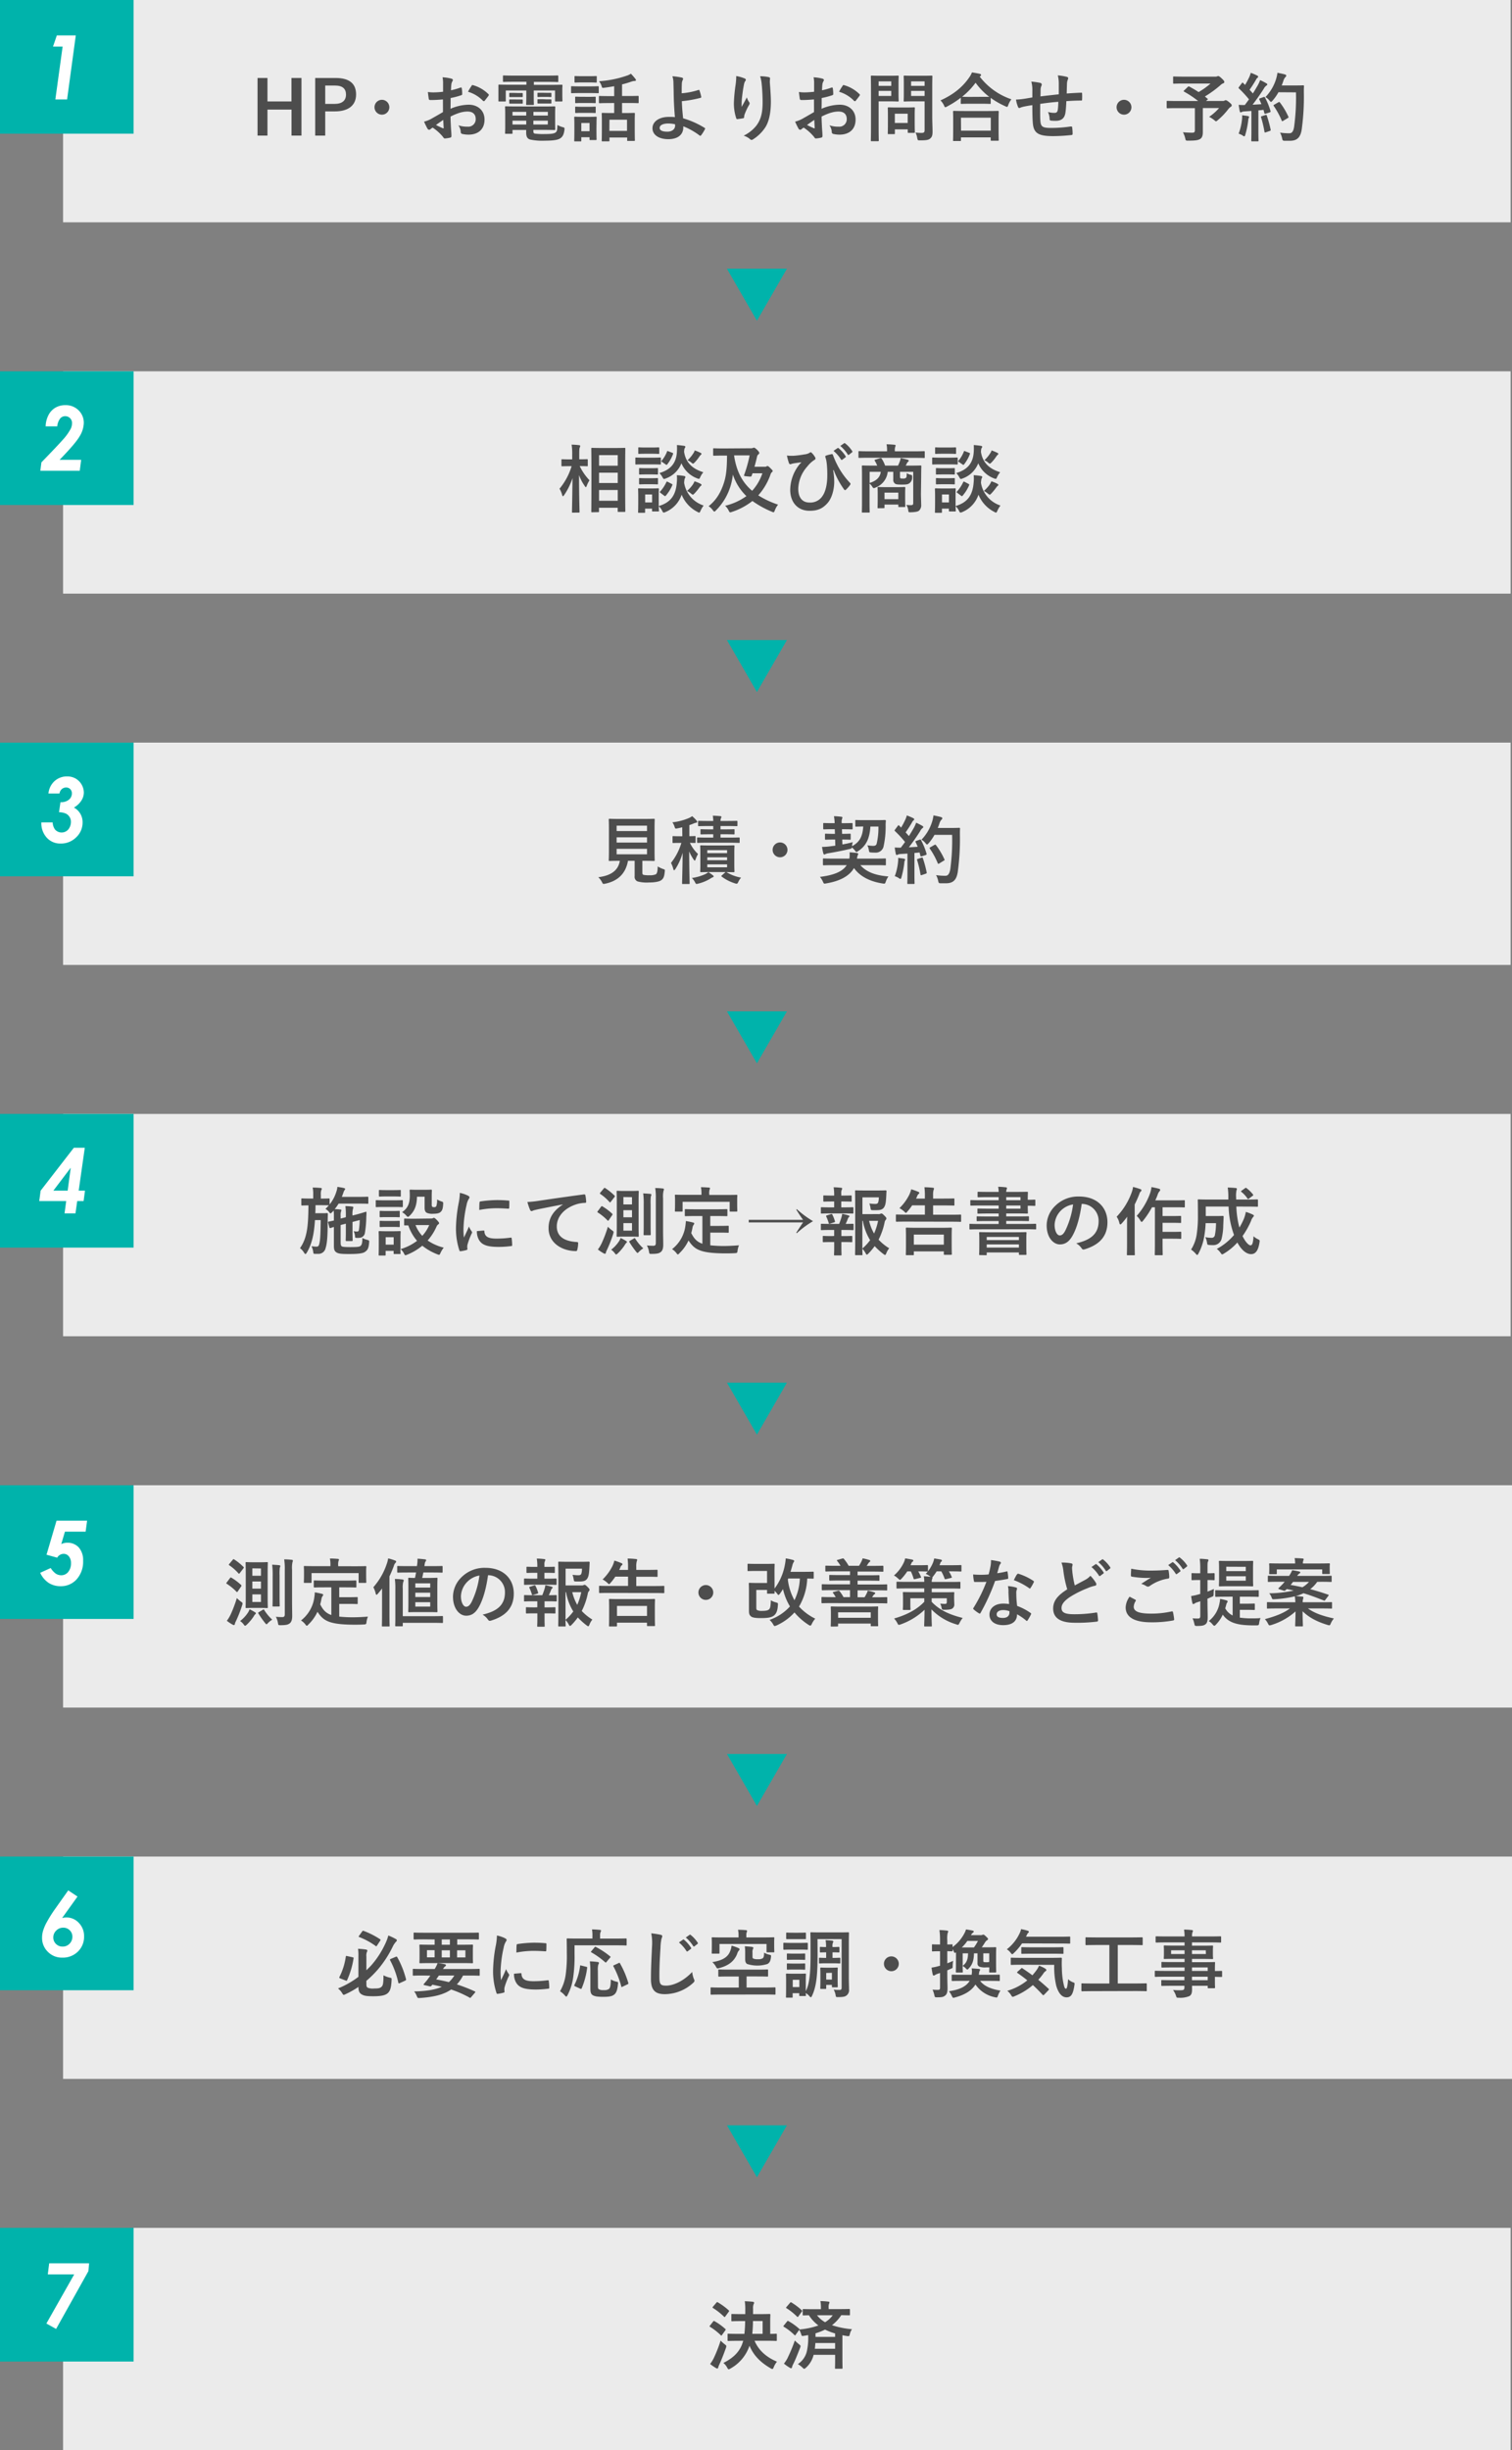 <svg xmlns="http://www.w3.org/2000/svg" viewBox="0 0 652 1055.8"><rect x="0" y="0" width="652" height="1055.8" fill="#808080" stroke="none"/><defs><style>.cls-1{fill:#ebebeb;}.cls-2{fill:#4d4d4d;}.cls-3{fill:#00b3ab;}.cls-4{fill:#fff;}</style></defs><g id="レイヤー_2" data-name="レイヤー 2"><g id="レイヤー_1-2" data-name="レイヤー 1"><rect class="cls-1" x="27.2" width="624.2" height="95.8"/><path class="cls-2" d="M130,58.43h-4.29V47.23H115.34v11.2h-4.28V33.6h4.28V43.71h10.34V33.6H130Z"/><path class="cls-2" d="M144.69,33.6c6.11,0,8.86,2.53,8.86,7.1s-3.17,7.3-9.12,7.3h-4.19V58.43h-4.32V33.6Zm-4.45,11.17h4.06c3.3,0,4.9-1.5,4.9-4s-1.44-3.91-4.74-3.91h-4.22Z"/><path class="cls-2" d="M167.89,46.21a3.2,3.2,0,1,1-3.2-3.2A3.21,3.21,0,0,1,167.89,46.21Z"/><path class="cls-2" d="M191,42.85c-1.6.13-3.23.26-5.38.26-.54,0-.7-.2-.76-.68s-.23-1.66-.35-2.78a16,16,0,0,0,2.49.16c1.35,0,2.72-.13,4.06-.26,0-1,0-2.27,0-3.64a12,12,0,0,0-.23-2.6,18.07,18.07,0,0,1,3.81.58c.38.1.64.32.64.61a1.08,1.08,0,0,1-.19.51,3.7,3.7,0,0,0-.45,1.25c-.09.83-.13,1.63-.16,2.65a30.3,30.3,0,0,0,4.1-1.18c.28-.1.51,0,.54.29a15.78,15.78,0,0,1,.19,2.49c0,.32-.09.42-.41.52a32.61,32.61,0,0,1-4.58,1.21c0,1.54,0,3.11-.06,4.64a20.19,20.19,0,0,1,7.87-1.76c4,0,6.81,2.56,6.81,6.4,0,4.1-2.62,6.5-6.94,6.5a12.32,12.32,0,0,1-2.62-.29.86.86,0,0,1-.71-1,5.56,5.56,0,0,0-1-2.72,12,12,0,0,0,4,.57,3.18,3.18,0,0,0,3.46-3.29c0-2.08-1.28-3.23-3.52-3.23-1.82,0-4,.48-7.33,2.17,0,1.35.07,2.43.13,3.84s.25,3.43.25,4.16c0,.45.07.93-.47,1.06a13.09,13.09,0,0,1-2.37.38c-.36,0-.48-.22-.77-.64A19.64,19.64,0,0,0,186.58,55a5.83,5.83,0,0,0-1,.7.79.79,0,0,1-.54.22.91.91,0,0,1-.71-.51c-.35-.57-1-1.92-1.47-3a12.31,12.31,0,0,0,2.94-1.12c1.38-.77,2.89-1.63,5.22-3Zm-3,11c.89.48,2,1,3,1.44.26.06.35,0,.32-.26-.06-.83-.13-2.3-.19-3.36C190.26,52.29,189.17,53,188,53.86Zm15.29-16.8c.22-.35.32-.45.55-.39a15.28,15.28,0,0,1,6.78,3.91.46.46,0,0,1,.19.32.79.79,0,0,1-.13.32c-.42.64-1.25,1.63-1.73,2.27-.09.13-.54.16-.64,0a14.76,14.76,0,0,0-6.49-3.94A19.59,19.59,0,0,1,203.31,37.06Z"/><path class="cls-2" d="M221.61,35.23c-3.1,0-4.16.07-4.35.07-.35,0-.38,0-.38-.35V32.87c0-.32,0-.36.38-.36.19,0,1.25.07,4.35.07H236c3.14,0,4.19-.07,4.38-.07s.36,0,.36.36V35c0,.32,0,.35-.36.35s-1.24-.07-4.38-.07h-5.79v1.28H238c2.94,0,4-.06,4.19-.06s.35,0,.35.35-.06.77-.06,1.6v1.67c0,2.55.06,3.07.06,3.26s0,.35-.35.35h-2.5c-.32,0-.35,0-.35-.35V39h-9.18v2.72c0,2.11.06,3,.06,3.2s0,.32-.35.32h-2.62c-.32,0-.36,0-.36-.32s.07-1.16.07-3.2V39H218.1v4.38c0,.32,0,.35-.36.35h-2.49c-.29,0-.32,0-.32-.35s0-.71,0-3.26V38.66c0-1.09,0-1.67,0-1.86s0-.35.32-.35,1.25.06,4.19.06H227V35.23Zm12.48,10.66c3.24,0,4.8-.06,5-.06s.35,0,.35.38c0,.19-.06.83-.06,2.91v3.65c0,1.85.06,2.72.06,2.91s0,.35-.35.35-1.79-.06-5-.06H230v.48c0,.86.19,1,.61,1.12a26.68,26.68,0,0,0,4.25.19c2.79,0,4.07-.16,4.71-.67s.7-.77.8-3.23a11,11,0,0,0,2.27.93c.83.22.83.25.77,1.11-.26,2.08-.83,3.08-1.83,3.72s-2.81,1-6.65,1a24.42,24.42,0,0,1-6.4-.51c-1-.36-1.63-1-1.63-3V56H221v1.31c0,.32,0,.35-.35.35h-2.53c-.29,0-.32,0-.32-.35s.06-1,.06-2.94V49.19c0-1.92-.06-2.79-.06-3,0-.35,0-.38.32-.38s1.76.06,4.8.06Zm-10.81-5.82c1.28,0,1.6,0,1.79,0s.35,0,.35.29V41.6c0,.19,0,.23-.35.23s-.51,0-1.79,0h-1.54c-1.28,0-1.6,0-1.79,0s-.35,0-.35-.26V40.29c0-.22,0-.26.35-.26s.51,0,1.79,0Zm0,2.81c1.28,0,1.6,0,1.79,0s.35,0,.35.29v1.21c0,.26,0,.29-.35.29s-.51,0-1.79,0h-1.54c-1.28,0-1.6,0-1.79,0s-.35,0-.35-.29V43.11c0-.23,0-.26.35-.26s.51,0,1.79,0Zm3.65,6.91v-1.6H221v1.6Zm0,3.87V52H221v1.66Zm3.1-5.47v1.6h6.21v-1.6ZM236.24,52H230v1.66h6.21Zm-.71-12c1.38,0,1.7,0,1.89,0s.35,0,.35.29v1.25c0,.25,0,.28-.35.28s-.51-.06-1.89-.06H234c-1.38,0-1.7.06-1.89.06s-.35,0-.35-.32V40.23c0-.23,0-.26.35-.26s.51,0,1.89,0Zm0,2.82c1.38,0,1.7,0,1.89,0s.35,0,.35.28v1.25c0,.22,0,.26-.35.26s-.51,0-1.89,0H234c-1.38,0-1.7,0-1.89,0s-.35,0-.35-.26V43c0-.22,0-.25.35-.25s.51,0,1.89,0Z"/><path class="cls-2" d="M254.42,37.22c2.43,0,3.23-.07,3.42-.07s.35,0,.35.36v2.27c0,.35,0,.38-.35.38s-1-.06-3.42-.06H250c-2.43,0-3.23.06-3.42.06s-.32,0-.32-.38V37.51c0-.32,0-.36.32-.36s1,.07,3.42.07Zm2.78,18.17c0,3.72.06,4.42.06,4.61s0,.35-.35.35h-2.33c-.32,0-.36,0-.36-.35v-.86h-3.55v1.47c0,.29,0,.32-.35.32H248c-.35,0-.38,0-.38-.32s.06-1,.06-4.83V53.63c0-2-.06-2.78-.06-3s0-.35.38-.35.87.07,2.92.07H254c2.08,0,2.72-.07,2.94-.07s.35,0,.35.35-.06,1-.06,2.47Zm-3.14-22.56c2.05,0,2.69-.06,2.88-.06.35,0,.39,0,.39.35v2.11c0,.32,0,.36-.39.36-.19,0-.83-.07-2.88-.07H251c-2.08,0-2.72.07-2.91.07s-.35,0-.35-.36V33.12c0-.32,0-.35.35-.35s.83.06,2.91.06Zm-.25,8.9c1.95,0,2.49-.06,2.69-.06.35,0,.38,0,.38.35V44.1c0,.32,0,.35-.38.35-.2,0-.74-.07-2.69-.07h-2.72c-2,0-2.53.07-2.72.07s-.35,0-.35-.35V42c0-.32,0-.35.35-.35s.77.06,2.72.06Zm0,4.29c1.95,0,2.49-.07,2.69-.07.35,0,.38,0,.38.35v2.05c0,.32,0,.35-.38.35-.2,0-.74-.06-2.69-.06h-2.72c-2,0-2.53.06-2.72.06s-.35,0-.35-.35V46.3c0-.31,0-.35.35-.35s.77.07,2.72.07Zm-3.14,7v3.52h3.55V53Zm12.1-8.61c-3,0-4,.07-4.16.07s-.35,0-.35-.35V41.67c0-.29,0-.32.35-.32s1.18.06,4.16.06h2.08V37.15c-1.44.26-2.91.48-4.42.68-.77.09-.77.06-1-.71A6.07,6.07,0,0,0,258.29,35a45.34,45.34,0,0,0,12.12-2.44,6.59,6.59,0,0,0,1.64-.8A24.13,24.13,0,0,1,274,34a.84.84,0,0,1,.22.54c0,.23-.19.35-.64.35a5.08,5.08,0,0,0-1.25.26c-1.28.45-2.65.87-4.09,1.22v5h2.62c3,0,4-.06,4.19-.06s.35,0,.35.32V44.1c0,.32,0,.35-.35.35s-1.21-.07-4.19-.07h-2.62V48.7h1.34c2.69,0,3.65-.06,3.84-.06s.35,0,.35.35-.06,1.09-.06,3.14V55c0,4.38.06,5.21.06,5.41s0,.32-.35.32h-2.62c-.32,0-.36,0-.36-.32V59.26H262.8v1.32c0,.29,0,.32-.35.32h-2.63c-.32,0-.35,0-.35-.32s.06-1.06.06-5.47v-2.5c0-2.53-.06-3.42-.06-3.62s0-.35.35-.35,1.15.06,3.84.06h1.19V44.38Zm0,12h7.61V51.59H262.8Z"/><path class="cls-2" d="M301.23,38.75a.27.27,0,0,1,.38.2,21.13,21.13,0,0,1,.77,2.72c.07.35-.06.41-.25.48a48.84,48.84,0,0,1-8.1,1.44c.07,2.59.23,4.35.54,7.39a37.19,37.19,0,0,1,9.28,4.13c.23.12.26.28.13.54a15,15,0,0,1-1.69,2.69c-.2.19-.29.28-.55.09a30,30,0,0,0-7.1-4,6.71,6.71,0,0,1,0,.74c-.13,2.75-2.18,4.8-6.47,4.8-3.93,0-6.81-1.76-6.81-4.71s3-4.89,7-4.89a23.64,23.64,0,0,1,2.68.09c-.38-4.19-.48-7.23-.54-10.27,0-1.15-.06-2.78-.1-4.41a9.41,9.41,0,0,0-.44-2.92,29.61,29.61,0,0,1,4.09.58c.35.1.51.29.51.54a.89.89,0,0,1-.16.48,4,4,0,0,0-.38,1.73c-.06,1-.06,2.37-.06,4A30.69,30.69,0,0,0,301.23,38.75ZM291.09,53.54a14.52,14.52,0,0,0-2.95-.32c-2.24,0-3.68.73-3.68,1.89s1.28,1.63,3.3,1.63c2.4,0,3.45-1.41,3.36-2.76Z"/><path class="cls-2" d="M321,33.76c.41.16.61.36.61.64a.74.74,0,0,1-.23.51,3.8,3.8,0,0,0-.57,1.51c-.45,2.17-.71,4.45-.9,6.11a31.83,31.83,0,0,0-.09,3.52c.7-1.25,1.37-2.46,2.24-4.1a6.3,6.3,0,0,0,1,2.08.74.74,0,0,1,.19.51,1.55,1.55,0,0,1-.32.81,26.45,26.45,0,0,0-1.89,4.09,3.77,3.77,0,0,0-.16,1,.45.45,0,0,1-.41.51c-.39.1-1.76.29-2.56.39-.23,0-.39-.19-.45-.42a20.51,20.51,0,0,1-1-6.5,68.66,68.66,0,0,1,.76-8,29.2,29.2,0,0,0,.26-3.65A17.15,17.15,0,0,1,321,33.76Zm10.4-.54c.64.16.7.32.64.86a10.41,10.41,0,0,0-.07,1.47c.23,3,.45,6,.45,8.26,0,4.54-.73,8.48-2.43,11.1a17.42,17.42,0,0,1-5.28,5.15,1.12,1.12,0,0,1-.64.23.94.94,0,0,1-.67-.35,7.52,7.52,0,0,0-2.72-1.48,15.8,15.8,0,0,0,5.44-4.28C328,51.65,328.85,49,328.85,44c0-2.27-.16-5.6-.39-7.65a15.45,15.45,0,0,0-.67-3.49A18.6,18.6,0,0,1,331.44,33.22Z"/><path class="cls-2" d="M351,42.85c-1.6.13-3.23.26-5.38.26-.54,0-.7-.2-.76-.68s-.23-1.66-.35-2.78a16,16,0,0,0,2.49.16c1.35,0,2.72-.13,4.06-.26,0-1,0-2.27,0-3.64a12,12,0,0,0-.23-2.6,18.07,18.07,0,0,1,3.81.58c.38.1.64.32.64.61a1.08,1.08,0,0,1-.19.51,3.7,3.7,0,0,0-.45,1.25c-.09.83-.13,1.63-.16,2.65a30.3,30.3,0,0,0,4.1-1.18c.28-.1.51,0,.54.29a15.78,15.78,0,0,1,.19,2.49c0,.32-.09.42-.41.52a32.61,32.61,0,0,1-4.58,1.21c0,1.54,0,3.11-.06,4.64a20.19,20.19,0,0,1,7.87-1.76c4,0,6.81,2.56,6.81,6.4,0,4.1-2.62,6.5-6.94,6.5a12.32,12.32,0,0,1-2.62-.29.86.86,0,0,1-.71-1,5.56,5.56,0,0,0-1-2.72,12,12,0,0,0,4,.57,3.18,3.18,0,0,0,3.46-3.29c0-2.08-1.28-3.23-3.52-3.23-1.82,0-4,.48-7.33,2.17,0,1.35.07,2.43.13,3.84s.25,3.43.25,4.16c0,.45.07.93-.47,1.06a13.09,13.09,0,0,1-2.37.38c-.36,0-.48-.22-.77-.64A19.64,19.64,0,0,0,346.58,55a5.83,5.83,0,0,0-1,.7.79.79,0,0,1-.54.22.91.91,0,0,1-.71-.51c-.35-.57-1-1.92-1.47-3a12.31,12.31,0,0,0,2.94-1.12c1.38-.77,2.89-1.63,5.22-3Zm-3,11c.89.48,2,1,3,1.44.26.06.35,0,.32-.26-.06-.83-.13-2.3-.19-3.36C350.26,52.29,349.17,53,348,53.86Zm15.29-16.8c.22-.35.32-.45.55-.39a15.28,15.28,0,0,1,6.78,3.91.46.46,0,0,1,.19.32.79.79,0,0,1-.13.32c-.42.64-1.25,1.63-1.73,2.27-.09.13-.54.16-.64,0a14.76,14.76,0,0,0-6.49-3.94A19.59,19.59,0,0,1,363.31,37.06Z"/><path class="cls-2" d="M384,32.64c2.08,0,3-.06,3.2-.06s.32,0,.32.35-.06,1.15-.06,3.17v4.16c0,2,.06,2.94.06,3.13s0,.36-.32.36-1.12-.07-3.2-.07h-5.12v10c0,4.42.07,6.6.07,6.82s0,.35-.35.35h-2.72c-.33,0-.36,0-.36-.35s.07-2.4.07-6.82V39.81c0-4.42-.07-6.66-.07-6.88s0-.35.36-.35,1.4.06,3.74.06Zm-5.12,2.43V37h5.44V35.07Zm5.44,4.1h-5.44v2.18h5.44Zm-1.15,18.62c-.32,0-.35,0-.35-.32s.06-1,.06-5.21V50c0-2.33-.06-3.16-.06-3.39s0-.35.35-.35,1,.06,3.39.06h4.19c2.4,0,3.17-.06,3.4-.06s.35,0,.35.35-.07,1-.07,2.79v2.46c0,4,.07,4.8.07,5,0,.35,0,.39-.35.39h-2.34c-.35,0-.38,0-.38-.39V55.74h-5.54v1.73c0,.32,0,.32-.38.32ZM385.87,53h5.54V49h-5.54ZM402,50.3c0,2.24.13,4.81.13,6.37s-.2,2.28-.93,2.95-1.6.86-4.45.86c-1,0-1,0-1.22-1a8.94,8.94,0,0,0-.73-2.37,18.43,18.43,0,0,0,2.59.16c1.06,0,1.31-.29,1.31-1.25V43.68h-5.12c-2.49,0-3.32.07-3.52.07-.35,0-.38,0-.38-.36s.06-1,.06-2.88V35.84c0-1.92-.06-2.69-.06-2.91s0-.35.38-.35c.2,0,1,.06,3.52.06h4.61c2.46,0,3.33-.06,3.52-.06s.35,0,.35.35-.06,1.54-.06,4.26Zm-9.12-15.23V37h5.82V35.07Zm5.82,6.28V39.17h-5.82v2.18Z"/><path class="cls-2" d="M414.32,42.11a39.86,39.86,0,0,1-5.92,3.78,2.34,2.34,0,0,1-.74.32c-.22,0-.35-.22-.6-.8a7.57,7.57,0,0,0-1.51-2.14c5.89-2.66,9.7-6,12.32-9.8a9.66,9.66,0,0,0,1.25-2.27c1.25.19,2.43.39,3.36.61.38.13.57.23.57.51a.54.54,0,0,1-.32.48.92.92,0,0,0-.25.23,28.89,28.89,0,0,0,13.66,9.76,8.5,8.5,0,0,0-1.34,2.43c-.19.61-.32.83-.58.83a2,2,0,0,1-.77-.29,35.1,35.1,0,0,1-6.24-3.58v2.24c0,.32,0,.35-.35.35s-1.05-.07-3.61-.07h-5c-2.56,0-3.4.07-3.62.07s-.35,0-.35-.35Zm-3,18.66c-.32,0-.35,0-.35-.35s.06-1.06.06-5.7V52c0-2.75-.06-3.68-.06-3.87s0-.35.35-.35,1.31.06,4.38.06H425.9c3.07,0,4.19-.06,4.39-.06s.38,0,.38.35-.06,1.12-.06,3.39v3.13c0,4.61.06,5.48.06,5.64,0,.32,0,.35-.38.35h-2.72c-.32,0-.36,0-.36-.35V59.2H414.38v1.22c0,.32,0,.35-.38.35Zm3.1-4.48h12.83V50.72H414.38Zm8.87-14.56c1.88,0,2.84,0,3.29,0a29,29,0,0,1-5.89-6.08,31.5,31.5,0,0,1-5.82,6.05c.38,0,1.28.06,3.46.06Z"/><path class="cls-2" d="M445.17,38.56a13.07,13.07,0,0,0-.45-3.39,28.7,28.7,0,0,1,3.84.54.83.83,0,0,1,.67.68,1.94,1.94,0,0,1-.19.67,4.26,4.26,0,0,0-.32,1.41c0,.76,0,2-.06,3.07,2.2-.29,5.6-.64,7.9-.9,0-1.6,0-3.33,0-4.51a14.65,14.65,0,0,0-.41-3.65,23.62,23.62,0,0,1,3.87.64c.44.13.6.29.6.61a1.43,1.43,0,0,1-.19.64,5.46,5.46,0,0,0-.32,1.44c-.06,1.73-.09,3-.13,4.48,2.6-.19,4.51-.29,6.24-.35.26,0,.39,0,.39.32a25.44,25.44,0,0,1,0,2.62c0,.42-.07.45-.42.45-2.11,0-4.25.1-6.36.26-.1,2.11-.2,3.68-.39,4.92-.35,2.5-1.79,3.55-4.19,3.55a15.48,15.48,0,0,1-2-.09c-.51,0-.64-.26-.64-.83a7.61,7.61,0,0,0-.7-2.88,10.4,10.4,0,0,0,2.72.38c.86,0,1.35-.26,1.51-1.37s.19-2.15.22-3.4c-2.56.2-5.35.51-7.81.9,0,3.49-.06,5.41.07,7.23.19,2.62.89,3.14,4.79,3.14a59.69,59.69,0,0,0,8.29-.64c.48,0,.58,0,.64.41a19.34,19.34,0,0,1,.19,2.69c0,.38-.12.54-.41.58a74.56,74.56,0,0,1-8,.48c-6.47,0-8.36-1.35-8.74-5.54-.16-1.73-.22-4.42-.22-7.81-1.64.23-2.66.42-3.88.68a8.93,8.93,0,0,0-1.43.47c-.42.2-.64.07-.84-.35a12.72,12.72,0,0,1-.89-3.2,28.68,28.68,0,0,0,3.42-.32c.9-.13,2.43-.41,3.62-.6Z"/><path class="cls-2" d="M487.89,46.21a3.2,3.2,0,1,1-3.2-3.2A3.21,3.21,0,0,1,487.89,46.21Z"/><path class="cls-2" d="M512.21,37.44c.25-.25.35-.25.64-.13,1.37.74,2.72,1.51,4,2.37A31.84,31.84,0,0,0,522,36H510.61c-3.14,0-4.23.07-4.42.07s-.32,0-.32-.36v-2.4c0-.32,0-.35.32-.35s1.28.07,4.42.07H524a2.53,2.53,0,0,0,.84-.1.88.88,0,0,1,.44-.16c.26,0,.71.22,1.51,1,1,.93,1.15,1.22,1.15,1.57s-.19.45-.58.61a3.72,3.72,0,0,0-1.18.83,46.74,46.74,0,0,1-6.62,4.8l1.12.93c.25.22.25.26-.1.54l-.51.45h7.23a1.22,1.22,0,0,0,.74-.16,1.14,1.14,0,0,1,.47-.16c.26,0,.58.07,1.61.93s1,1,1,1.34-.13.39-.45.61a4.88,4.88,0,0,0-1.18,1.19,29.45,29.45,0,0,1-4.38,4.54c-.36.32-.55.48-.74.48s-.35-.16-.77-.51a11.39,11.39,0,0,0-2.21-1.41,21.8,21.8,0,0,0,4.29-3.78h-7V51.9c0,2.34,0,3.81,0,5,0,1.56-.35,2.4-1,2.88-.92.64-2.11.83-5.34.83-1,0-1,0-1.25-1A10.3,10.3,0,0,0,510.1,57c1.63.12,2.94.19,3.93.19s1.22-.26,1.22-1.16V46.59h-7.81c-2.85,0-3.84.07-4,.07s-.35,0-.35-.36V43.81c0-.32,0-.35.35-.35s1.18.06,4,.06h9.21a43.48,43.48,0,0,0-6-4c-.16-.1-.23-.16-.23-.26s.07-.19.23-.32Z"/><path class="cls-2" d="M544.88,41.83c.38-.13.45-.1.61.19a30.06,30.06,0,0,1,2.37,5.79c.09.35,0,.51-.39.64l-1.7.54c-.35.1-.48.07-.54-.22l-.38-1.44c-.74.1-1.48.16-2.21.22v8.8c0,2.95.06,4,.06,4.19,0,.33,0,.36-.35.36h-2.43c-.32,0-.35,0-.35-.36s.06-1.24.06-4.19V47.81l-3,.19a3.28,3.28,0,0,0-1.18.26.92.92,0,0,1-.48.16c-.22,0-.32-.23-.38-.55-.16-.76-.29-1.5-.45-2.68,1,.06,1.82.09,2.65.06l1.8-2.43a47.42,47.42,0,0,0-4.32-4.67c-.13-.13-.2-.2-.2-.29s.1-.23.23-.42l1.18-1.57c.13-.19.22-.28.32-.28s.16.06.29.19l.8.83a32.93,32.93,0,0,0,1.73-3.23,10.2,10.2,0,0,0,.73-2,25.7,25.7,0,0,1,2.79,1.19c.29.16.41.32.41.51a.59.59,0,0,1-.28.42,1.88,1.88,0,0,0-.61.76,52,52,0,0,1-2.82,4.42c.48.54,1,1.06,1.41,1.6.74-1.15,1.44-2.34,2.14-3.55a15.32,15.32,0,0,0,1-2.21,27.76,27.76,0,0,1,2.69,1.38c.29.16.39.28.39.48s-.1.35-.35.48A3.64,3.64,0,0,0,545,38.18c-1.63,2.59-3.39,5-4.86,6.94,1.24-.06,2.56-.13,3.8-.22-.29-.71-.57-1.38-.89-2-.16-.32-.1-.38.32-.54Zm-9.31,9.63a11.5,11.5,0,0,0,.06-1.79c1,.12,1.82.22,2.47.35.38.06.54.22.54.38a1.23,1.23,0,0,1-.19.48,3.09,3.09,0,0,0-.19,1A38.68,38.68,0,0,1,537,58.05c-.13.48-.26.7-.45.7a1.6,1.6,0,0,1-.73-.38,6.73,6.73,0,0,0-1.7-.77A24.06,24.06,0,0,0,535.57,51.46Zm10.14-1.89c.39-.13.45-.06.58.29a49.85,49.85,0,0,1,1.63,6c.06.36,0,.45-.39.58l-1.69.58c-.48.16-.51.06-.58-.26a49.88,49.88,0,0,0-1.44-6.14c-.13-.36-.09-.42.29-.55Zm5.57-9.82a19.34,19.34,0,0,1-2.5,3.58c-.35.38-.51.58-.7.58s-.35-.2-.67-.58a6,6,0,0,0-1.73-1.5,19.47,19.47,0,0,0,4.58-7.75,16.82,16.82,0,0,0,.6-2.72c1.22.23,2.47.51,3.11.68.41.12.67.28.67.51s0,.35-.32.64a4,4,0,0,0-.9,1.63c-.22.64-.45,1.31-.73,2h6c2.31,0,3-.06,3.24-.06s.38.06.38.38c-.07.9-.07,1.76-.07,2.66a103,103,0,0,1-.92,16c-.51,3.26-1.86,4.8-4.87,4.86-.67,0-1.56,0-2.4,0s-1-.07-1.18-1.09a9.47,9.47,0,0,0-.89-2.43,25.42,25.42,0,0,0,4.06.29c1.18,0,1.73-1.06,2-2.76a93.59,93.59,0,0,0,.8-14.87Zm0,4.32c.35-.2.44-.13.64.09a31.22,31.22,0,0,1,3.64,6.11c.16.32.1.42-.28.61l-2,1.22c-.35.22-.48.16-.61-.2a33.72,33.72,0,0,0-3.36-6.17c-.22-.32-.22-.42.19-.64Z"/><rect class="cls-3" width="57.6" height="57.6"/><path class="cls-4" d="M24.5,15.27h8.18L28.93,42.86H23.87L27,20.09H22.86Z"/><rect class="cls-1" x="27.2" y="160" width="624.2" height="95.8"/><path class="cls-2" d="M247,220.9c-.32,0-.35,0-.35-.36,0-.57.16-6.91.22-14.52a29.22,29.22,0,0,1-3.61,7.33c-.23.32-.39.48-.52.48s-.22-.16-.32-.52a10.5,10.5,0,0,0-1.15-2.72,27.46,27.46,0,0,0,5.22-9.72h-.74c-2.33,0-3.1.06-3.29.06s-.36,0-.36-.35v-2.34c0-.32,0-.35.36-.35s1,.06,3.29.06h1v-2a24.32,24.32,0,0,0-.26-4.35,31.55,31.55,0,0,1,3.2.22c.32,0,.51.16.51.32a1.5,1.5,0,0,1-.19.68c-.16.38-.23.89-.23,3.1v2c2.37,0,3.14-.06,3.33-.06s.35,0,.35.35v2.34c0,.32,0,.35-.35.35s-.92-.06-3.13-.06a23.36,23.36,0,0,0,4.22,6.11,12.26,12.26,0,0,0-1.21,2.46c-.16.35-.26.51-.36.51s-.25-.16-.44-.44a19.71,19.71,0,0,1-2.5-4.77c0,8.48.22,15.23.22,15.8,0,.33,0,.36-.35.36Zm8.32-.16c-.32,0-.35,0-.35-.32s.06-2.31.06-12.1V202c0-6.34-.06-8.45-.06-8.67s0-.35.35-.35,1.18.06,3.93.06h6.15c2.75,0,3.71-.06,3.9-.06s.35,0,.35.35-.06,2.33-.06,7.61v7.33c0,9.73.06,11.84.06,12s0,.32-.35.32h-2.62c-.29,0-.32,0-.32-.32v-1.47h-8.06v1.57c0,.28,0,.32-.39.32Zm3-20.06h8.06v-4.55h-8.06Zm8.06,7.45v-4.45h-8.06v4.45Zm0,7.65v-4.64h-8.06v4.64Z"/><path class="cls-2" d="M281.23,197.22c2.43,0,3.2-.07,3.39-.07s.36,0,.36.36v2.27c0,.35,0,.38-.36.38s-1-.06-3.39-.06h-3.55c-2.4,0-3.2.06-3.36.06-.32,0-.35,0-.35-.38v-2.27c0-.32,0-.36.35-.36.16,0,1,.07,3.36.07Zm2.82,20.83c5.53-1.6,7.45-5.12,7.81-10.27a14,14,0,0,0,0-3,21.15,21.15,0,0,1,3.07.32c.39.06.61.19.61.41a.83.83,0,0,1-.19.58c-.16.23-.22.54-.35,1.92a12.37,12.37,0,0,0,8.41,9.82,11.91,11.91,0,0,0-1.31,2.24c-.25.55-.35.8-.61.8a1.85,1.85,0,0,1-.73-.29,14.34,14.34,0,0,1-6.82-7.42,12.37,12.37,0,0,1-7,7.49,2.53,2.53,0,0,1-.74.22c-.26,0-.39-.22-.67-.8a7.83,7.83,0,0,0-1.44-1.95c0,1.38.06,1.79.06,1.92,0,.32,0,.35-.32.35h-2.3c-.32,0-.35,0-.35-.35v-.86h-3v1.47c0,.29,0,.32-.35.32H275.5c-.31,0-.35,0-.35-.32s.07-1,.07-4.83v-2.05c0-2-.07-2.78-.07-3s0-.35.35-.35.87.06,2.92.06h2.43c2,0,2.72-.06,2.94-.06s.32,0,.32.35-.06,1-.06,2.47Zm-3-25.21c2.05,0,2.68-.07,2.88-.07s.35,0,.35.35v2.15c0,.28,0,.32-.35.32s-.83-.07-2.88-.07h-2.59c-2.08,0-2.72.07-2.92.07s-.31,0-.31-.32v-2.15c0-.32,0-.35.31-.35s.84.07,2.92.07Zm-.35,8.92c1.88,0,2.46-.06,2.65-.06.35,0,.38,0,.38.35v2.08c0,.32,0,.35-.38.35-.19,0-.77-.06-2.65-.06h-2.05c-1.95,0-2.53.06-2.72.06s-.35,0-.35-.35v-2.08c0-.32,0-.35.35-.35s.77.06,2.72.06Zm0,4.32c1.88,0,2.46-.06,2.65-.06.35,0,.38,0,.38.35v2c0,.32,0,.35-.38.35-.19,0-.77-.06-2.65-.06h-2.05c-1.95,0-2.53.06-2.72.06s-.35,0-.35-.35v-2c0-.32,0-.35.35-.35s.77.06,2.72.06Zm-2.5,7v3.42h3v-3.42ZM302,205.51c-.29.61-.35.83-.64.83a2.43,2.43,0,0,1-.7-.19,11.89,11.89,0,0,1-6.82-6.53,11.29,11.29,0,0,1-6.78,6.56,2.59,2.59,0,0,1-.71.22c-.25,0-.38-.22-.7-.8a7.83,7.83,0,0,0-1.31-1.76c5.12-1.5,7.29-4.54,7.55-9.12a19,19,0,0,0,0-2.94c1.12.06,2.11.19,3,.32.39.06.64.16.64.38a.86.86,0,0,1-.22.58c-.16.19-.23.48-.32,1.63.83,5.25,4.25,7.52,8.29,8.8A9.1,9.1,0,0,0,302,205.51Zm-17.18,6.88c-.39-.29-.35-.36-.13-.61a16,16,0,0,0,2.65-4c.16-.32.23-.35.65-.13l1.59.83c.42.23.45.29.33.61a17.38,17.38,0,0,1-2.79,4.48c-.13.16-.19.22-.32.22a.69.69,0,0,1-.38-.19Zm.67-13.32c-.38-.25-.38-.31-.16-.57a13.65,13.65,0,0,0,2.3-3.9c.13-.36.16-.29.61-.13l1.67.64c.38.16.41.22.32.54a16.42,16.42,0,0,1-2.5,4.45c-.13.16-.19.22-.29.22a.66.66,0,0,1-.38-.19Zm13.37,9.54a4.65,4.65,0,0,0,.61-1.22,14.75,14.75,0,0,1,2.47,1c.44.23.57.39.57.55s-.13.35-.35.48a2.5,2.5,0,0,0-.54.61,24.43,24.43,0,0,1-2.15,2.62c-.32.32-.51.51-.7.51s-.42-.19-.83-.51a9.56,9.56,0,0,0-1.67-1.12A14.3,14.3,0,0,0,298.89,208.61ZM299,195.3a3.65,3.65,0,0,0,.57-1.22,19.39,19.39,0,0,1,2.41,1c.41.22.51.28.51.48s-.13.32-.32.48a2.88,2.88,0,0,0-.55.64,16.94,16.94,0,0,1-2,2.52c-.39.39-.58.58-.77.58s-.39-.16-.74-.45a5.76,5.76,0,0,0-1.63-1A15.09,15.09,0,0,0,299,195.3Z"/><path class="cls-2" d="M323.69,193.16a2.65,2.65,0,0,0,1-.13.86.86,0,0,1,.45-.13c.22,0,.6.22,1.28.86s1,1.16,1,1.38a.79.79,0,0,1-.32.61,1.58,1.58,0,0,0-.64,1c-.32,1.41-.67,2.84-1.12,4.38h4.45a1.26,1.26,0,0,0,.7-.13,1,1,0,0,1,.45-.19c.25,0,.51.16,1.25.9s1,1,1,1.24-.13.36-.36.52a2.63,2.63,0,0,0-.63,1.15,26.69,26.69,0,0,1-5.22,8.83,38.5,38.5,0,0,0,8.54,4,9.3,9.3,0,0,0-1.41,2.49c-.22.58-.32.8-.57.8a2.45,2.45,0,0,1-.74-.25,42.25,42.25,0,0,1-8.35-4.61,28.38,28.38,0,0,1-8.83,4.7,2.38,2.38,0,0,1-.74.19c-.28,0-.38-.22-.7-.83a6.61,6.61,0,0,0-1.5-2,26.32,26.32,0,0,0,9.18-4.16,22.76,22.76,0,0,1-5.82-9.28,30.12,30.12,0,0,1-.84,4.32,25,25,0,0,1-6.46,11.1c-.35.35-.54.54-.7.54s-.36-.22-.68-.63a6.13,6.13,0,0,0-1.79-1.7c3.39-2.72,5.31-6,6.69-10.37.9-2.94,1.22-6.08,1.25-11.45h-1.28c-3.1,0-4.16.06-4.35.06s-.36,0-.36-.35v-2.5c0-.32,0-.35.36-.35s1.25.07,4.35.07Zm-7.13,3.2c1,6.68,3.49,11.51,7.78,15.13a21.16,21.16,0,0,0,4.41-7.55H324.5l-.39,1.09c-.16.38-.19.41-1.82.25s-1.54-.19-1.38-.7a54.67,54.67,0,0,0,2.34-8.35h-6.69Z"/><path class="cls-2" d="M359.28,202.63a30.35,30.35,0,0,1,.45,4.89c0,3.55-1.06,7.2-2.88,9.25-2.05,2.3-4.13,3.33-7.78,3.33-5,0-8.32-3.56-8.32-9.09a17.86,17.86,0,0,1,2.95-9.47,13.34,13.34,0,0,1,1.91-2.34c-1.05.16-2.17.26-3.58.51-.54.1-1,.33-1.28.33a.65.65,0,0,1-.54-.49,21.55,21.55,0,0,1-.87-3.26,16.55,16.55,0,0,0,3.3.07,41.62,41.62,0,0,0,4.19-.55,5.55,5.55,0,0,0,2.24-.67,1.09,1.09,0,0,1,.51-.26.67.67,0,0,1,.45.26,7.83,7.83,0,0,1,1.34,1.7,1.44,1.44,0,0,1,.29.73c0,.26-.16.45-.51.64a12,12,0,0,0-3,2.78,15,15,0,0,0-3.93,9.6c0,4.1,2,5.95,4.8,5.95a6.25,6.25,0,0,0,5.72-2.91c1.22-1.76,2-4.89,2-8.7a46,46,0,0,0-.19-4.8c-.07-.67-.16-1.28-.23-1.66s-.19-.8-.35-1.32-.16-.7.32-.86a19.58,19.58,0,0,1,2.4-.61c.25-.06.41.13.48.36a38.93,38.93,0,0,0,2.14,4.79,32.57,32.57,0,0,0,5.25,7.27.61.61,0,0,1,.19.41,1,1,0,0,1-.22.52,14.64,14.64,0,0,1-1.76,2,.49.49,0,0,1-.35.16.6.6,0,0,1-.51-.38,35.52,35.52,0,0,1-4.42-8.26Zm1.89-9.54c.16-.13.28-.09.48.07a14.59,14.59,0,0,1,3,3.42.33.33,0,0,1-.1.51l-1.34,1a.34.34,0,0,1-.55-.09,15.77,15.77,0,0,0-3.23-3.71ZM364,191c.19-.13.28-.09.47.07a13.05,13.05,0,0,1,3,3.29.38.38,0,0,1-.09.58l-1.28,1a.33.33,0,0,1-.55-.1,15,15,0,0,0-3.2-3.68Z"/><path class="cls-2" d="M374.51,197.25c-2.85,0-3.81.06-4,.06s-.32,0-.32-.35v-2.2c0-.32,0-.36.32-.36s1.15.07,4,.07h8v-.26a11.62,11.62,0,0,0-.22-2.75c1.18,0,2.33.09,3.42.19.32,0,.48.16.48.32a1.9,1.9,0,0,1-.16.61,4.22,4.22,0,0,0-.16,1.63v.26h8.58c2.84,0,3.8-.07,4-.07s.32,0,.32.36V197c0,.32,0,.35-.32.35s-1.16-.06-4-.06Zm22.62,15.3c0,1.88.1,3.74.1,4.83a3.19,3.19,0,0,1-.86,2.59c-.48.45-1.35.7-3.62.77-1,0-1,0-1.09-.77a5,5,0,0,0-.86-2.4c.86.06,1.22.1,2,.1s1-.23,1-.9V203.3h-5.7v1.85c0,.52,0,.8.2.93s.38.13,1.05.13a2.08,2.08,0,0,0,1.28-.26c.32-.32.35-.73.38-2.08a5.38,5.38,0,0,0,1.6.71c.64.09.77.29.74,1a3.06,3.06,0,0,1-1.15,2.62c-.74.55-1.41.61-3.46.61-1.63,0-2.4-.1-2.81-.42a2,2,0,0,1-.74-1.82V203.3H382.8a8.11,8.11,0,0,1-5.25,6.78,1.74,1.74,0,0,1-.7.26c-.26,0-.48-.19-.77-.71a6.28,6.28,0,0,0-1.12-1.28v8c0,2.69.06,4,.06,4.16,0,.32,0,.36-.35.36H372c-.32,0-.35,0-.35-.36s.06-1.47.06-4.28V205.28c0-2.84-.06-4.13-.06-4.35s0-.35.35-.35,1.31.06,4.35.06h1.92a12.67,12.67,0,0,0-1.05-2.08c-.19-.28-.1-.38.29-.51l2-.61c.41-.13.57,0,.77.32a14.07,14.07,0,0,1,1.4,2.88h5.54a14.78,14.78,0,0,0,.8-1.85,5,5,0,0,0,.35-1.38,24.88,24.88,0,0,1,3.1.71c.26.09.39.19.39.38a.69.69,0,0,1-.32.51,2,2,0,0,0-.51.7,9.22,9.22,0,0,1-.48.93h2.05c3.07,0,4.15-.06,4.35-.06s.35,0,.35.35-.07,1.7-.07,4.61ZM375,203.3v4.8c3.07-.93,4.54-2.56,4.8-4.8ZM378.77,219c-.32,0-.35,0-.35-.39,0-.19.06-.83.06-4.25v-1.64c0-1.63-.06-2.3-.06-2.52s0-.36.35-.36,1,.07,3.45.07h4.36c2.46,0,3.26-.07,3.45-.07s.35,0,.35.36-.06.83-.06,2.08v1.82c0,3.23.06,3.84.06,4,0,.35,0,.38-.35.38h-2.3c-.32,0-.36,0-.36-.38v-.67h-5.95v1.15c0,.35,0,.39-.35.39Zm2.65-3.91h5.95v-2.81h-5.95Z"/><path class="cls-2" d="M409.23,197.22c2.43,0,3.2-.07,3.39-.07s.36,0,.36.36v2.27c0,.35,0,.38-.36.38s-1-.06-3.39-.06h-3.55c-2.4,0-3.2.06-3.36.06-.32,0-.35,0-.35-.38v-2.27c0-.32,0-.36.35-.36.16,0,1,.07,3.36.07Zm2.82,20.83c5.53-1.6,7.45-5.12,7.81-10.27a14,14,0,0,0,0-3,21.15,21.15,0,0,1,3.07.32c.39.06.61.19.61.41a.83.83,0,0,1-.19.58c-.16.23-.22.54-.35,1.92a12.37,12.37,0,0,0,8.41,9.82,11.91,11.91,0,0,0-1.31,2.24c-.25.55-.35.8-.61.8a1.85,1.85,0,0,1-.73-.29,14.34,14.34,0,0,1-6.82-7.42,12.37,12.37,0,0,1-7,7.49,2.53,2.53,0,0,1-.74.22c-.26,0-.39-.22-.67-.8a7.83,7.83,0,0,0-1.44-1.95c0,1.38.06,1.79.06,1.92,0,.32,0,.35-.32.35h-2.3c-.32,0-.35,0-.35-.35v-.86h-3v1.47c0,.29,0,.32-.35.32H403.5c-.31,0-.35,0-.35-.32s.07-1,.07-4.83v-2.05c0-2-.07-2.78-.07-3s0-.35.35-.35.87.06,2.92.06h2.43c2,0,2.72-.06,2.94-.06s.32,0,.32.35-.06,1-.06,2.47Zm-3-25.21c2.05,0,2.68-.07,2.88-.07s.35,0,.35.35v2.15c0,.28,0,.32-.35.32s-.83-.07-2.88-.07h-2.59c-2.08,0-2.72.07-2.92.07s-.31,0-.31-.32v-2.15c0-.32,0-.35.31-.35s.84.07,2.92.07Zm-.35,8.92c1.88,0,2.46-.06,2.65-.06.35,0,.38,0,.38.35v2.08c0,.32,0,.35-.38.35-.19,0-.77-.06-2.65-.06h-2.05c-1.95,0-2.53.06-2.72.06s-.35,0-.35-.35v-2.08c0-.32,0-.35.35-.35s.77.06,2.72.06Zm0,4.32c1.88,0,2.46-.06,2.65-.06.35,0,.38,0,.38.35v2c0,.32,0,.35-.38.35-.19,0-.77-.06-2.65-.06h-2.05c-1.95,0-2.53.06-2.72.06s-.35,0-.35-.35v-2c0-.32,0-.35.35-.35s.77.06,2.72.06Zm-2.5,7v3.42h3v-3.42ZM430,205.51c-.29.61-.35.83-.64.83a2.43,2.43,0,0,1-.7-.19,11.89,11.89,0,0,1-6.82-6.53,11.29,11.29,0,0,1-6.78,6.56,2.59,2.59,0,0,1-.71.22c-.25,0-.38-.22-.7-.8a7.83,7.83,0,0,0-1.31-1.76c5.12-1.5,7.29-4.54,7.55-9.12a19,19,0,0,0,0-2.94c1.12.06,2.11.19,3,.32.39.06.64.16.64.38a.86.86,0,0,1-.22.58c-.16.19-.23.48-.32,1.63.83,5.25,4.25,7.52,8.29,8.8A9.1,9.1,0,0,0,430,205.51Zm-17.18,6.88c-.39-.29-.35-.36-.13-.61a16,16,0,0,0,2.65-4c.16-.32.23-.35.65-.13l1.59.83c.42.23.45.29.33.61a17.38,17.38,0,0,1-2.79,4.48c-.13.16-.19.22-.32.22a.69.69,0,0,1-.38-.19Zm.67-13.32c-.38-.25-.38-.31-.16-.57a13.65,13.65,0,0,0,2.3-3.9c.13-.36.16-.29.61-.13l1.67.64c.38.16.41.22.32.54a16.42,16.42,0,0,1-2.5,4.45c-.13.16-.19.22-.29.22a.66.66,0,0,1-.38-.19Zm13.37,9.54a4.65,4.65,0,0,0,.61-1.22,14.75,14.75,0,0,1,2.47,1c.44.23.57.39.57.55s-.13.35-.35.48a2.5,2.5,0,0,0-.54.61,24.43,24.43,0,0,1-2.15,2.62c-.32.32-.51.51-.7.51s-.42-.19-.83-.51a9.56,9.56,0,0,0-1.67-1.12A14.3,14.3,0,0,0,426.89,208.61ZM427,195.3a3.65,3.65,0,0,0,.57-1.22,19.39,19.39,0,0,1,2.41,1c.41.22.51.28.51.48s-.13.32-.32.48a2.88,2.88,0,0,0-.55.64,16.94,16.94,0,0,1-2,2.52c-.39.39-.58.58-.77.58s-.39-.16-.74-.45a5.76,5.76,0,0,0-1.63-1A15.09,15.09,0,0,0,427,195.3Z"/><rect class="cls-3" y="160" width="57.6" height="57.6"/><path class="cls-4" d="M24.68,183.73h-5a11.18,11.18,0,0,1,1.24-4.89,7.82,7.82,0,0,1,3-3.18,8.38,8.38,0,0,1,4.26-1.08,7.78,7.78,0,0,1,5.7,2.22,7.44,7.44,0,0,1,2.25,5.52A11.58,11.58,0,0,1,34.34,188q-1.77,3.08-8.65,10.14H35l-.61,4.71h-17l.47-3.62Q24.89,192,27,189.59a23.3,23.3,0,0,0,3.53-4.89,5.8,5.8,0,0,0,.54-2.36,2.92,2.92,0,0,0-2.94-3,2.79,2.79,0,0,0-2.19,1A6.67,6.67,0,0,0,24.68,183.73Z"/><polygon class="cls-3" points="326.4 138.2 339.33 115.8 313.46 115.8 326.4 138.2"/><rect class="cls-1" x="27.2" y="320" width="624.2" height="95.8"/><path class="cls-2" d="M277,375.94c0,.73.16,1,.57,1.05a10.8,10.8,0,0,0,2.5.16,6.28,6.28,0,0,0,2.75-.41c.51-.39.77-1.25.8-3.39a11.81,11.81,0,0,0,2.34,1.12c.8.28.8.28.7,1.08-.19,2.24-.61,3.07-1.5,3.72s-2.88,1-5.35,1a15.57,15.57,0,0,1-4.83-.44,2.1,2.1,0,0,1-1.31-2.27v-6.63h-2.88c-.93,5.41-4.29,8.71-9.82,9.86a3.86,3.86,0,0,1-.67.09c-.32,0-.42-.16-.74-.8A7.54,7.54,0,0,0,258,378c5.67-.7,8.64-3.07,9.28-7.07h-.06c-3.11,0-4.13.07-4.32.07-.35,0-.39,0-.39-.36s.07-1.4.07-3.9v-9.57c0-2.56-.07-3.74-.07-4s0-.36.39-.36c.19,0,1.28.07,4.38.07h10.3c3.08,0,4.16-.07,4.39-.07s.35,0,.35.36-.06,1.4-.06,4v9.57c0,2.5.06,3.71.06,3.9s0,.36-.35.36-1.31-.07-4.39-.07H277ZM265.9,355.78v2.34H279v-2.34ZM279,363.07V360.8H265.9v2.27Zm0,2.69H265.9v2.37H279Z"/><path class="cls-2" d="M294.19,356.48c-.64.16-1.31.32-2,.45-1,.22-1,.22-1.35-.8a6.66,6.66,0,0,0-.89-1.79,24.75,24.75,0,0,0,7.23-1.89,6.12,6.12,0,0,0,1.28-.77,16.53,16.53,0,0,1,1.92,1.92.79.79,0,0,1,.25.58c0,.22-.19.32-.51.35a3.59,3.59,0,0,0-1,.32c-.61.26-1.22.48-1.86.7v4.77c1.6,0,2.18-.06,2.37-.06s.32,0,.32.35v2.27c0,.32,0,.35-.32.35s-.7,0-2.14-.06A15.94,15.94,0,0,0,301,368a11.13,11.13,0,0,0-1,2.18c-.12.41-.25.64-.41.64s-.29-.16-.51-.48a19.15,19.15,0,0,1-1.89-3.46c0,7.74.19,13.15.19,13.69,0,.33,0,.36-.35.36h-2.56c-.32,0-.35,0-.35-.36,0-.54.19-6,.25-13.11a25.65,25.65,0,0,1-3.17,7.07c-.19.29-.35.45-.51.45s-.25-.16-.35-.55a11.54,11.54,0,0,0-1-2.59,25.38,25.38,0,0,0,4.48-8.64h-.42c-2.21,0-2.88.06-3.07.06s-.32,0-.32-.35v-2.27c0-.32,0-.35.32-.35s.86.06,3.07.06h.83Zm13.18,20.67c.26.2.39.32.39.45a.48.48,0,0,1-.39.42,5.16,5.16,0,0,0-1,.54,17.8,17.8,0,0,1-5.21,2.18,5,5,0,0,1-.77.16c-.29,0-.42-.2-.71-.77a6.46,6.46,0,0,0-1.34-1.79,21.72,21.72,0,0,0,5.79-1.67,7,7,0,0,0,1.31-.86A14.16,14.16,0,0,1,307.37,377.15Zm3.33-17.66v1.44h3.62c3.07,0,4.13-.06,4.32-.06s.32,0,.32.35v1.63c0,.32,0,.35-.32.35s-1.25-.06-4.32-.06h-9.25c-2.85,0-3.93.06-4.13.06s-.35,0-.35-.35v-1.63c0-.32,0-.35.35-.35s1.28.06,4.13.06h2.5v-1.44h-1.28c-2.79,0-3.68.06-3.88.06s-.35,0-.35-.35v-1.5c0-.35,0-.39.35-.39s1.09.07,3.88.07h1.28v-1.44h-2c-2.94,0-4,.06-4.16.06-.35,0-.38,0-.38-.38v-1.57c0-.32,0-.35.38-.35.19,0,1.22.06,4.16.06h2a15.43,15.43,0,0,0-.2-2.27c1,0,2.31.1,3.24.19.28,0,.48.16.48.32a1.44,1.44,0,0,1-.2.58,2.68,2.68,0,0,0-.19,1.18h2.79c2.94,0,4-.06,4.16-.06s.35,0,.35.35v1.57c0,.35,0,.38-.35.38s-1.22-.06-4.16-.06H310.7v1.44h1.76c2.82,0,3.71-.07,3.91-.07.35,0,.38,0,.38.39v1.5c0,.32,0,.35-.38.35-.2,0-1.09-.06-3.91-.06Zm5.95,13.06c0,1.92.07,2.75.07,2.94s0,.35-.39.35c-.19,0-1,0-3.1-.06a18.16,18.16,0,0,0,6.34,2.4,7.22,7.22,0,0,0-1.22,1.89c-.26.54-.42.73-.7.73a2.83,2.83,0,0,1-.84-.19,18.59,18.59,0,0,1-5.6-2.88c-.28-.22-.16-.32.13-.58l1.54-1.37h-6.69c-2.75,0-3.71.06-3.9.06s-.35,0-.35-.35.06-1,.06-2.94v-5c0-1.95-.06-2.75-.06-2.91,0-.35,0-.38.35-.38s1.15.06,3.9.06h6.21c2.78,0,3.74-.06,3.93-.06.36,0,.39,0,.39.38,0,.16-.07,1-.07,2.91ZM305,366.34v1.28h8.54v-1.28Zm8.54,4.32v-1.25H305v1.25Zm0,1.79H305v1.28h8.54Z"/><path class="cls-2" d="M339.57,366.21a3.2,3.2,0,1,1-3.2-3.2A3.21,3.21,0,0,1,339.57,366.21Z"/><path class="cls-2" d="M359.41,372.8c-3,0-4,.07-4.19.07s-.36,0-.36-.36v-2.24c0-.32,0-.35.36-.35s1.21.07,4.19.07h6.85a11.55,11.55,0,0,0,.09-2.72c1.12.06,2.21.16,3.14.28.35.07.6.23.6.39s-.12.35-.22.64a4.53,4.53,0,0,0-.32,1.41h7.9c2.95,0,4-.07,4.16-.07.36,0,.39,0,.39.35v2.24c0,.32,0,.36-.39.36-.19,0-1.21-.07-4.16-.07H371c2.63,3,6.53,4.42,12.1,4.87a8.71,8.71,0,0,0-1.12,2.2c-.26.71-.32.9-.71.9a3.09,3.09,0,0,1-.67-.07c-5-.76-9.6-2.78-12.35-6.65-2.27,3.94-7,5.79-12,6.62a3.76,3.76,0,0,1-.7.1c-.29,0-.42-.23-.7-.86a8.21,8.21,0,0,0-1.28-2.05c5.69-.71,9.63-2.11,11.55-5.06Zm3.65-15.49.06,2h.13c2.33,0,3.07-.07,3.26-.07s.32,0,.32.36v1.92c0,.28,0,.32-.32.32s-.93-.07-3.26-.07h-.07l.07,2.11c1.47-.25,3-.57,4.48-1a6.86,6.86,0,0,0-.32,1.76c3.16-1.72,4.54-4,4.83-8.51l-3.07.07c-.32,0-.35,0-.35-.39V353.7c0-.32,0-.35.35-.35s1,.06,3.64.06h5.12c2.6,0,3.43-.06,3.62-.06s.48.09.45.44a14.6,14.6,0,0,0-.1,1.76,39.57,39.57,0,0,1-.89,9.19,3.4,3.4,0,0,1-3.62,2.65c-.48,0-1.09,0-1.73-.06-.83-.06-.83-.06-1-1.09a7,7,0,0,0-.64-2,15.92,15.92,0,0,0,2.5.25c.86,0,1.31-.28,1.5-.89a29.75,29.75,0,0,0,.77-7.43h-3.46c-.32,5-1.73,8.29-5.28,10.56-.35.23-.54.39-.73.39s-.39-.23-.74-.74a7.63,7.63,0,0,0-1.25-1.22c-.06.45-.22.52-.93.68-3,.7-6.39,1.37-9.37,1.85a3.84,3.84,0,0,0-1.12.36,1.13,1.13,0,0,1-.48.16c-.16,0-.29-.2-.38-.42a26.45,26.45,0,0,1-.58-2.85,28.15,28.15,0,0,0,3.26-.22l2.47-.32-.07-2.63h-.76c-2.31,0-3.08.07-3.27.07s-.35,0-.35-.32v-1.92c0-.32,0-.36.35-.36s1,.07,3.27.07h.67l-.07-2h-1.05c-2.56,0-3.39.07-3.59.07s-.35,0-.35-.35v-2c0-.35,0-.38.35-.38s1,.06,3.59.06h1a17.8,17.8,0,0,0-.32-3c1.12,0,2.08.1,3.13.23.33,0,.52.13.52.35a1.41,1.41,0,0,1-.16.58,4.63,4.63,0,0,0-.13,1.85h.8c2.56,0,3.36-.06,3.55-.06s.35,0,.35.38v2c0,.32,0,.35-.35.35s-1-.07-3.55-.07Z"/><path class="cls-2" d="M396.56,361.83c.38-.13.45-.1.61.19a29.39,29.39,0,0,1,2.36,5.79c.1.35,0,.51-.38.64l-1.7.54c-.35.1-.47.07-.54-.22l-.38-1.44c-.74.1-1.47.16-2.21.22v8.8c0,2.95.06,4,.06,4.19,0,.33,0,.36-.35.36H391.6c-.32,0-.35,0-.35-.36s.06-1.24.06-4.19v-8.54l-3,.19a3.51,3.51,0,0,0-1.18.26.92.92,0,0,1-.48.16c-.22,0-.32-.22-.38-.55-.16-.76-.29-1.5-.45-2.68,1,.06,1.82.09,2.65.06l1.8-2.43a47.42,47.42,0,0,0-4.32-4.67c-.13-.13-.2-.2-.2-.29s.1-.23.23-.42l1.18-1.57c.13-.19.23-.28.32-.28s.16.06.29.19l.8.83a32.93,32.93,0,0,0,1.73-3.23,10.15,10.15,0,0,0,.73-2,23.81,23.81,0,0,1,2.79,1.18c.29.16.41.32.41.51a.59.59,0,0,1-.28.42,1.85,1.85,0,0,0-.61.77c-1,1.76-1.83,3-2.82,4.41.48.54,1,1.06,1.41,1.6.74-1.15,1.44-2.34,2.14-3.55a16.58,16.58,0,0,0,1-2.21,28.71,28.71,0,0,1,2.68,1.38c.29.16.39.29.39.48s-.1.35-.36.48a3.76,3.76,0,0,0-1,1.31c-1.63,2.59-3.39,5.05-4.86,6.94,1.24-.06,2.56-.13,3.8-.22-.28-.7-.57-1.38-.89-2-.16-.32-.1-.38.32-.54Zm-9.31,9.63a11.5,11.5,0,0,0,.06-1.79c1,.12,1.83.22,2.47.35.38.06.54.22.54.38a1.23,1.23,0,0,1-.19.48,3.1,3.1,0,0,0-.19,1,38.56,38.56,0,0,1-1.22,6.14c-.13.48-.26.7-.45.7a1.6,1.6,0,0,1-.73-.38,6.73,6.73,0,0,0-1.7-.77A24.06,24.06,0,0,0,387.25,371.46Zm10.14-1.89c.38-.13.45-.06.58.29a50,50,0,0,1,1.63,6.05c.06.35,0,.44-.39.57l-1.69.58c-.48.16-.51.06-.58-.26a49.88,49.88,0,0,0-1.44-6.14c-.12-.35-.09-.42.29-.55Zm5.57-9.82a19.34,19.34,0,0,1-2.5,3.58c-.35.38-.51.58-.7.58s-.35-.2-.67-.58a6.1,6.1,0,0,0-1.73-1.5,19.47,19.47,0,0,0,4.58-7.75,16.82,16.82,0,0,0,.6-2.72c1.22.23,2.47.51,3.11.68.41.12.67.28.67.51s0,.35-.32.64a4,4,0,0,0-.9,1.63c-.22.64-.45,1.31-.73,1.95h6c2.31,0,3-.06,3.24-.06s.38.06.38.38c-.06.9-.06,1.76-.06,2.66a104,104,0,0,1-.93,16c-.51,3.26-1.86,4.8-4.87,4.86-.67,0-1.56,0-2.4,0s-1-.07-1.18-1.09a9.11,9.11,0,0,0-.9-2.43,25.61,25.61,0,0,0,4.07.29c1.18,0,1.73-1.06,2.05-2.76a93.59,93.59,0,0,0,.8-14.87Zm0,4.32c.35-.2.44-.13.64.09a31.22,31.22,0,0,1,3.64,6.11c.16.32.1.42-.28.61l-2,1.22c-.35.22-.48.16-.61-.19a33.48,33.48,0,0,0-3.36-6.18c-.22-.32-.22-.42.19-.64Z"/><rect class="cls-3" y="320" width="57.6" height="57.6"/><path class="cls-4" d="M25.65,341.93H20.89a8.27,8.27,0,0,1,2.64-5.36,7.9,7.9,0,0,1,5.46-2,7.21,7.21,0,0,1,3.62.91,7.11,7.11,0,0,1,3.54,6,6.5,6.5,0,0,1-1.06,3.5,9.3,9.3,0,0,1-3.21,3,7.12,7.12,0,0,1,3.73,6.38,8.68,8.68,0,0,1-2.76,6.45,9.27,9.27,0,0,1-6.71,2.68,7.81,7.81,0,0,1-5.95-2.5,9.22,9.22,0,0,1-2.36-6.61h4.88a5.72,5.72,0,0,0,1,3.05,3.8,3.8,0,0,0,5.8-.09,5.23,5.23,0,0,0,1.08-3.3,3.75,3.75,0,0,0-.59-2,3.9,3.9,0,0,0-1.55-1.44,7.86,7.86,0,0,0-3-.61l.62-4.31a5.39,5.39,0,0,0,3.63-1.08A3.46,3.46,0,0,0,31,341.89a2.55,2.55,0,0,0-.7-1.84,2.41,2.41,0,0,0-1.78-.71,2.75,2.75,0,0,0-1.86.68A3.13,3.13,0,0,0,25.65,341.93Z"/><polygon class="cls-3" points="326.4 458.2 339.33 435.8 313.47 435.8 326.4 458.2"/><polygon class="cls-3" points="326.4 618.2 339.33 595.8 313.47 595.8 326.4 618.2"/><polygon class="cls-3" points="326.4 778.2 339.33 755.8 313.47 755.8 326.4 778.2"/><rect class="cls-1" x="27.2" y="480" width="624.2" height="95.8"/><path class="cls-2" d="M143.18,522.37c-.32.32-.51.48-.67.48s-.32-.19-.64-.64a6.36,6.36,0,0,0-1.53-1.31,15.93,15.93,0,0,0,1.47-1.51h-.07c-.16,0-1-.06-3.45-.06h-2.24c0,1.22,0,2.37-.1,3.46h3.14c1.37,0,1.73-.07,1.92-.07s.38.07.38.39c-.06,1-.06,2-.09,3.45,0,6.91-.32,9.44-.9,11.26a3.13,3.13,0,0,1-3.33,2.47c-.48,0-.89,0-1.34,0s-.58-.07-.67-.87a8,8,0,0,0-.74-2.43,12.35,12.35,0,0,0,2.08.19c.93,0,1.12-.32,1.41-1.79s.41-3.87.48-9.66h-2.47c-.38,5.92-1.28,10.3-3.55,14.08-.22.38-.38.54-.57.54s-.32-.16-.55-.51a6.86,6.86,0,0,0-1.79-2c3.26-4.57,3.55-10.14,3.65-18.43-1.89,0-2.59.06-2.75.06s-.32,0-.32-.38v-2.34c0-.32,0-.35.32-.35s1,.07,3.48.07h1.32v-1.64a13.86,13.86,0,0,0-.23-3.1c1.19,0,2.21.06,3.36.16.35,0,.58.16.58.35a1.29,1.29,0,0,1-.23.61,5.55,5.55,0,0,0-.19,2v1.64c2.4,0,3.23-.07,3.42-.07s.36,0,.36.35V519a16.26,16.26,0,0,0,2.91-5.5,7.6,7.6,0,0,0,.45-2.08c1,.16,1.88.29,2.81.51.42.13.55.26.55.39a.72.72,0,0,1-.2.41,3.73,3.73,0,0,0-.6,1.28l-.64,1.73h7.42c2.59,0,3.46-.07,3.65-.07s.35,0,.35.36v2.33c0,.32,0,.35-.35.35s-1.06-.06-3.65-.06H146a18.94,18.94,0,0,1-1.67,2.37c.83,0,1.54.06,2.37.16.35,0,.51.13.51.29a1.23,1.23,0,0,1-.16.57,5.47,5.47,0,0,0-.16,1.89v1.15l2.24-.58v-.25a33.07,33.07,0,0,0-.19-4.54,21.36,21.36,0,0,1,2.94.22c.32,0,.48.16.48.35a2.08,2.08,0,0,1-.16.64,9.08,9.08,0,0,0-.19,2.85l1.89-.48c2.66-.71,3.62-1.09,3.87-1.12s.26.1.26.32c0,.42,0,1-.07,1.76a45.79,45.79,0,0,1-.64,7.23,2.5,2.5,0,0,1-1.95,1.86,7.06,7.06,0,0,1-1.69.06c-.48,0-.55-.09-.58-.67a5.87,5.87,0,0,0-.61-2.21,6.32,6.32,0,0,0,1.47.16.71.71,0,0,0,.8-.67,32,32,0,0,0,.36-4.29l-3.11.83v4.16c0,2.4.07,3.52.07,3.71s0,.36-.39.36h-2.27c-.32,0-.35-.1-.35-.42s.06-1.25.06-3.65v-3.42l-2.24.58V535c0,1.28.07,1.72.42,2s1.28.38,3.71.38c3,0,4-.09,4.48-.54s.74-1.06.77-3.39a8.31,8.31,0,0,0,2.17.83c.8.26.8.26.74,1.12-.22,2.85-.83,3.33-1.82,4.06s-3.56.9-6.76.9c-3.45,0-4.63-.13-5.53-.7-.71-.48-1.09-1-1.09-2.88v-8.07c-1,.29-1.31.42-1.44.45-.35.1-.41,0-.51-.32l-.55-2.08c-.06-.22,0-.29.26-.35s.86-.16,2.24-.48v-1.51a25.71,25.71,0,0,0-.09-2.75Z"/><path class="cls-2" d="M169.94,517.22c2.43,0,3.23-.07,3.42-.07s.35,0,.35.36v2.27c0,.35,0,.38-.35.38s-1-.06-3.42-.06h-4.16c-2.44,0-3.24.06-3.4.06-.32,0-.35,0-.35-.38v-2.27c0-.32,0-.36.35-.36.16,0,1,.07,3.4.07Zm16,7.84a1.78,1.78,0,0,0,.71-.13,1.14,1.14,0,0,1,.48-.16c.22,0,.61.29,1.21.9s1,1.12,1,1.34a.59.59,0,0,1-.36.58,2.16,2.16,0,0,0-.76,1,23.39,23.39,0,0,1-3.81,5.95,21.24,21.24,0,0,0,6.94,3.07,10.49,10.49,0,0,0-1.37,2.24c-.29.61-.39.86-.64.86a2.71,2.71,0,0,1-.74-.22,24.15,24.15,0,0,1-6.5-3.71,24.2,24.2,0,0,1-6.52,3.87,2,2,0,0,1-.74.23c-.26,0-.38-.23-.67-.81a6.09,6.09,0,0,0-1.51-1.88c0,1.28.07,1.69.07,1.82,0,.32,0,.35-.35.35H170.1c-.33,0-.36,0-.36-.35v-1h-3.45v1.66c0,.32,0,.35-.35.35h-2.28c-.35,0-.38,0-.38-.35s.06-1,.06-4.83v-2c0-2-.06-2.78-.06-3s0-.35.38-.35.87.06,2.92.06h2.84c2.08,0,2.72-.06,3-.06s.35,0,.35.35-.07,1-.07,2.47v4.95a21.93,21.93,0,0,0,7.14-3.58,19.79,19.79,0,0,1-3.77-6.65c-.93,0-1.35,0-1.45,0-.31,0-.35,0-.35-.39v-2.24c0-.28,0-.32.35-.32s1.12.07,3.91.07Zm-16.38-12.23c2.08,0,2.69-.06,2.88-.06.35,0,.39,0,.39.35v2.15c0,.32,0,.35-.39.35-.19,0-.8-.07-2.88-.07h-2.91c-2.08,0-2.72.07-2.91.07s-.35,0-.35-.35v-2.15c0-.32,0-.35.35-.35s.83.06,2.91.06Zm-.25,9c1.95,0,2.52-.06,2.68-.06.36,0,.39,0,.39.32v2.08c0,.32,0,.35-.39.35-.16,0-.73-.06-2.68-.06h-2.53c-2,0-2.53.06-2.72.06s-.35,0-.35-.35v-2.08c0-.29,0-.32.35-.32s.77.06,2.72.06Zm0,4.29c1.95,0,2.52-.06,2.68-.06.36,0,.39,0,.39.35v2c0,.32,0,.35-.39.35-.16,0-.73-.07-2.68-.07h-2.53c-2,0-2.53.07-2.72.07s-.35,0-.35-.35v-2c0-.32,0-.35.35-.35s.77.06,2.72.06Zm-3,7v3.2h3.45v-3.2Zm13.5-17.44c-.06,4-1.22,6.34-3.14,8.16-.35.35-.57.51-.76.51s-.42-.19-.77-.61a6.39,6.39,0,0,0-1.76-1.4c2.14-1.48,3.33-3.36,3.33-7,0-1.44-.07-2.18-.07-2.37s0-.35.39-.35c.19,0,.76.06,2.81.06H183c2,0,2.69-.06,2.88-.06s.35,0,.35.35-.06,1-.06,2.59v3.33a1.64,1.64,0,0,0,.22,1.09c.16.16.39.19.9.19a.9.9,0,0,0,.86-.45,8,8,0,0,0,.32-2.88,9.29,9.29,0,0,0,1.89.87c.8.25.77.32.74,1.15-.1,1.92-.42,2.82-1.15,3.42-.55.52-1.57.74-3.27.74a5.54,5.54,0,0,1-2.72-.45c-.64-.41-.86-1.12-.86-2.21v-4.7Zm-.64,12.22a15.3,15.3,0,0,0,2.91,4.64,15.61,15.61,0,0,0,3-4.64Z"/><path class="cls-2" d="M201.71,515.17c.55.29.74.48.74.77s-.07.32-.48,1a7.5,7.5,0,0,0-.77,2.27,51.49,51.49,0,0,0-1.34,10.34,30.52,30.52,0,0,0,.19,3.74c.67-1.47,1.25-2.53,2.17-4.77a8.88,8.88,0,0,0,1.12,2,1.23,1.23,0,0,1,.23.48.94.94,0,0,1-.16.51,30.8,30.8,0,0,0-1.83,4.83,3.88,3.88,0,0,0-.09,1c0,.39.06.64.06.9s-.13.35-.41.41a15.7,15.7,0,0,1-2.63.52c-.22,0-.35-.13-.41-.35a30,30,0,0,1-1.48-9.54,61.79,61.79,0,0,1,1.09-10.5,25.45,25.45,0,0,0,.58-4.76A14.13,14.13,0,0,1,201.71,515.17Zm6.85,15.07c.26,0,.32.13.32.48.19,2.21,1.73,3,5.21,3a45.38,45.38,0,0,0,6.12-.42c.32,0,.38,0,.44.42a22.74,22.74,0,0,1,.2,2.75c0,.39,0,.42-.55.48a42,42,0,0,1-5.21.35c-4.74,0-7-.77-8.32-2.65a7.07,7.07,0,0,1-1.12-4.16Zm-1.79-12c0-.38.13-.48.44-.54a51.6,51.6,0,0,1,6.95-.58c1.92,0,3.39.07,4.73.2.68,0,.74.09.74.41,0,1,0,1.83-.06,2.72,0,.29-.13.42-.42.39-1.92-.13-3.58-.2-5.22-.2a39.51,39.51,0,0,0-7.26.74C206.7,519.62,206.7,518.82,206.77,518.27Z"/><path class="cls-2" d="M242.67,519c-3.9.74-7.33,1.41-10.75,2.11-1.22.29-1.54.35-2,.51a1.75,1.75,0,0,1-.7.26.75.75,0,0,1-.61-.48,22,22,0,0,1-1.18-3.46,43.69,43.69,0,0,0,5.09-.54c3.93-.58,11-1.63,19.23-2.72.48-.06.64.13.67.35a18.1,18.1,0,0,1,.35,2.82c0,.38-.19.48-.61.48a13.94,13.94,0,0,0-3.9.7c-5.44,1.86-8.16,5.6-8.16,9.44,0,4.13,2.94,6.37,8.51,6.72.51,0,.7.13.7.48a11.09,11.09,0,0,1-.35,2.75c-.09.48-.22.68-.61.68-5.63,0-11.8-3.24-11.8-9.89,0-4.55,2.27-7.62,6.14-10.15Z"/><path class="cls-2" d="M259.18,520c.26-.32.32-.32.61-.16A24.85,24.85,0,0,1,264,523c.16.19.19.35-.07.7l-1.37,2c-.13.23-.23.32-.36.32s-.16-.06-.28-.19a23.21,23.21,0,0,0-4.13-3.36c-.26-.16-.26-.29,0-.61Zm.2,15.87a55.2,55.2,0,0,0,2.75-7.26,12.55,12.55,0,0,0,1.76,1.53c.51.35.7.51.7.8a3.19,3.19,0,0,1-.16.74,53.85,53.85,0,0,1-2.69,6.88,5,5,0,0,0-.48,1.25c0,.25-.19.44-.38.44a1.22,1.22,0,0,1-.58-.19,17.23,17.23,0,0,1-2.49-1.66A13,13,0,0,0,259.38,535.84Zm1-23.77c.25-.29.32-.32.61-.13a23.4,23.4,0,0,1,4,3.23c.22.22.22.29-.07.67l-1.5,1.95c-.29.36-.35.42-.61.13a20.88,20.88,0,0,0-3.93-3.45c-.13-.1-.2-.16-.2-.26s.07-.19.2-.35ZM270,534.75c.26.16.35.29.35.42a.46.46,0,0,1-.22.35,4,4,0,0,0-.74,1,20,20,0,0,1-2.94,3.52c-.39.35-.58.51-.77.51s-.32-.19-.58-.54a6.09,6.09,0,0,0-1.56-1.5,14.6,14.6,0,0,0,3.48-3.78,9,9,0,0,0,.61-1.28A25,25,0,0,1,270,534.75Zm2.14-21.56c2.05,0,2.72-.07,2.95-.07s.35,0,.35.35-.07,1.51-.07,4.29v10.53c0,2.78.07,4.09.07,4.29s0,.35-.35.35-.9-.06-2.95-.06H269.2c-2.05,0-2.72.06-2.94.06s-.36,0-.36-.35.07-1.51.07-4.29V517.76c0-2.78-.07-4.06-.07-4.29s0-.35.36-.35.89.07,2.94.07Zm-3.32,2.62V519h3.71v-3.14Zm3.71,8.73v-3.07h-3.71v3.07Zm0,2.5h-3.71v3.26h3.71Zm.83,6.62c.32-.22.41-.19.58.1a19.6,19.6,0,0,0,3.45,4.16,10,10,0,0,0-1.79,1.41c-.35.38-.51.57-.67.57s-.36-.22-.68-.6a39.51,39.51,0,0,1-2.84-4.07c-.16-.28-.13-.35.25-.57ZM277.58,519a34.69,34.69,0,0,0-.22-4.77c.93.07,1.95.1,3.07.23.29,0,.45.19.45.38a3,3,0,0,1-.23.74,22.35,22.35,0,0,0-.09,3.39v8.74c0,2.68.06,4,.06,4.19s0,.35-.35.35H277.9c-.35,0-.38,0-.38-.35s.06-1.51.06-4.19ZM285.93,530c0,2.24.07,4.77.07,6.37s-.35,2.63-1.15,3.2-1.64.71-3.84.74c-1,0-1,0-1.16-1a9.11,9.11,0,0,0-.89-2.63c1.05.1,2,.13,2.75.13s1.09-.26,1.09-1.22V516.45a25.5,25.5,0,0,0-.26-4.51c1.19,0,2.11.06,3.27.19.32,0,.48.19.48.35a1.41,1.41,0,0,1-.16.64,11.32,11.32,0,0,0-.2,3.27Z"/><path class="cls-2" d="M300,524c-3.1,0-4.12.06-4.32.06-.35,0-.38,0-.38-.35v-2.33c0-.32,0-.36.38-.36.2,0,1.22.07,4.32.07h9c3.07,0,4.12-.07,4.32-.07s.35,0,.35.36v2.33c0,.32,0,.35-.35.35S312.08,524,309,524h-2.72v4.25h3.9c2.62,0,3.49-.06,3.68-.06.35,0,.38,0,.38.35v2.34c0,.29,0,.32-.38.32-.19,0-1.06-.06-3.68-.06h-3.9v5.47a54.21,54.21,0,0,0,6.17.29c1.83,0,4.1-.13,6.21-.29a8.81,8.81,0,0,0-.61,2.3c-.13,1-.16,1-1.15,1.09-1.22.06-2.5.09-3.78.09-11.45,0-13.69-1.76-16.22-5.56A18.25,18.25,0,0,1,293,540c-.32.35-.51.54-.71.54s-.32-.19-.64-.61a7,7,0,0,0-1.85-1.66,15.16,15.16,0,0,0,5.76-10.11,16.28,16.28,0,0,0,.19-2c1.06.16,2.11.38,3,.61.45.1.61.22.61.45a1,1,0,0,1-.29.61,2.68,2.68,0,0,0-.42,1c-.16.89-.35,1.72-.57,2.53,1.15,2.24,2.3,3.71,4.8,4.57V524Zm13.38-9.09c3,0,4-.06,4.22-.06s.35,0,.35.32-.06.77-.06,1.66v1.38c0,2.85.06,3.33.06,3.52s0,.35-.35.35H315c-.32,0-.35,0-.35-.35v-3.87H294.35v3.87c0,.32,0,.35-.38.35h-2.59c-.32,0-.36,0-.36-.35s.07-.67.07-3.52v-1.09c0-1.18-.07-1.73-.07-2s0-.32.36-.32,1.24.06,4.25.06h6.85v-.29a13.12,13.12,0,0,0-.22-3c1.18,0,2.33.07,3.42.16.29,0,.48.13.48.33a1.55,1.55,0,0,1-.19.6,5.67,5.67,0,0,0-.13,1.92v.32Z"/><path class="cls-2" d="M322.86,525.63h23.43c-1.06-1.47-1.92-2.75-2.92-4.41l.23-.19a41.26,41.26,0,0,0,7,5.18,41.26,41.26,0,0,0-7,5.18l-.23-.19c1-1.63,1.89-2.94,2.92-4.45H322.86Z"/><path class="cls-2" d="M359.7,520.26v-2.53h-.87c-2.46,0-3.26.06-3.45.06s-.36,0-.36-.35v-2c0-.29,0-.32.36-.32s1,.06,3.45.06h.87v-.06a20.47,20.47,0,0,0-.23-3.52,28.5,28.5,0,0,1,3.17.22c.35,0,.51.16.51.32a1.21,1.21,0,0,1-.19.58,3.49,3.49,0,0,0-.19,1.6v.86h.7c2.47,0,3.26-.06,3.46-.06s.32,0,.32.32v2c0,.32,0,.35-.32.35s-1-.06-3.46-.06h-.7v2.53h1.09c2.75,0,3.61-.07,3.8-.07s.36,0,.36.39v2c0,.32,0,.35-.36.35s-1.05-.06-3.8-.06H358.1c-2.69,0-3.59.06-3.75.06-.35,0-.38,0-.38-.35v-2c0-.35,0-.39.38-.39.16,0,1.06.07,3.75.07Zm0,12.32V530h-1.64c-2.68,0-3.58.07-3.74.07-.32,0-.35,0-.35-.39v-2c0-.32,0-.35.35-.35.16,0,1.06.06,3.74.06h3.78c.38-.93.73-1.89,1-2.82a9.63,9.63,0,0,0,.32-1.5,24.58,24.58,0,0,1,2.69.64c.32.1.45.19.45.35a.52.52,0,0,1-.22.39,1.54,1.54,0,0,0-.42.61,24.52,24.52,0,0,1-1,2.33c2.12,0,2.88-.06,3.08-.06s.35,0,.35.35v2c0,.35,0,.39-.35.39S366.67,530,364,530h-1.18v2.63h.86c2.5,0,3.3-.07,3.49-.07s.35,0,.35.36v2c0,.32,0,.35-.35.35s-1-.06-3.49-.06h-.86v2.08c0,2.14.06,3.16.06,3.32,0,.33,0,.36-.35.36H360c-.32,0-.35,0-.35-.36s.07-1.18.07-3.32v-2.08h-1.06c-2.5,0-3.33.06-3.52.06s-.35,0-.35-.35v-2c0-.33,0-.36.35-.36s1,.07,3.52.07Zm-1.76-5.31c-.42.12-.48.09-.58-.23a19.53,19.53,0,0,0-1.06-2.81c-.16-.36-.09-.39.29-.52l1.76-.54c.35-.1.45,0,.58.22a16.49,16.49,0,0,1,1.09,2.79c.09.32.09.41-.32.54Zm20.79-4.1a1.72,1.72,0,0,0,.9-.13.89.89,0,0,1,.48-.13c.19,0,.45.1,1.22.87s.89,1,.89,1.25a.76.76,0,0,1-.22.54,2.23,2.23,0,0,0-.55,1.22,29.72,29.72,0,0,1-2.59,7.39,21.59,21.59,0,0,0,4.58,3.71,7.29,7.29,0,0,0-1.25,2.17c-.22.48-.35.71-.54.71s-.32-.13-.64-.35a28.51,28.51,0,0,1-3.84-3.46,27.89,27.89,0,0,1-2.72,3.23c-.32.29-.48.45-.64.45s-.32-.22-.58-.67a8.41,8.41,0,0,0-1.37-1.89c0,1.5.06,2.34.06,2.46,0,.29,0,.33-.35.33H369.1c-.35,0-.38,0-.38-.33s.06-2.33.06-6.68V520.07c0-4.39-.06-6.56-.06-6.79s0-.35.38-.35c.19,0,1.44.06,4,.06h5.15c2.56,0,3.43-.06,3.62-.06s.45.1.41.42c-.06.6-.06,1.08-.09,1.63-.13,2.65-.29,3.93-.71,4.8-.6,1.25-1.5,1.69-3.48,1.69-.55,0-1.12,0-1.7,0-.74-.06-.77-.06-.9-.83a11.73,11.73,0,0,0-.51-2.05,17.81,17.81,0,0,0,2.5.19c.83,0,1.15-.19,1.34-.83a7.33,7.33,0,0,0,.23-2h-7.07v7.23ZM371.86,538a21.46,21.46,0,0,0,3.35-3.61,23.52,23.52,0,0,1-3.13-8.32h-.22Zm2.91-11.93a20.81,20.81,0,0,0,2.14,5.47,25.45,25.45,0,0,0,1.73-5.47Z"/><path class="cls-2" d="M390.67,526.4c-2.85,0-3.84.06-4,.06s-.35,0-.35-.35v-2.43c0-.32,0-.35.35-.35s1.18.06,4,.06h8.16v-4h-5.5a23.73,23.73,0,0,1-2,2.62c-.32.38-.51.61-.67.61s-.38-.2-.73-.55a10.12,10.12,0,0,0-2.08-1.47,20.86,20.86,0,0,0,4.28-5.85,11.77,11.77,0,0,0,.8-2.28c1,.29,2.05.68,2.82,1,.45.16.67.32.67.55s-.16.35-.35.51a2.06,2.06,0,0,0-.55.86,9.76,9.76,0,0,1-.51,1.09h3.81v-.77a27.67,27.67,0,0,0-.19-4.12c1.22,0,2.56.09,3.61.22.32,0,.52.16.52.35a1.69,1.69,0,0,1-.2.64,8.91,8.91,0,0,0-.19,2.4v1.28h4.51c3.08,0,4.16-.06,4.36-.06s.32,0,.32.35v2.37c0,.32,0,.35-.32.35s-1.28-.06-4.36-.06h-4.51v4h7.71c2.85,0,3.84-.06,4-.06.35,0,.38,0,.38.35v2.43c0,.32,0,.35-.38.35-.2,0-1.19-.06-4-.06Zm.29,14.47c-.32,0-.35,0-.35-.36s.06-1,.06-5.28v-2.4c0-2.43-.06-3.26-.06-3.48s0-.36.35-.36,1.31.07,4.38.07h10.34c3.1,0,4.19-.07,4.41-.07s.36,0,.36.36-.07,1-.07,3v2.76c0,4.28.07,5.08.07,5.27s0,.32-.36.32h-2.75c-.32,0-.35,0-.35-.32v-1.15H394.06v1.28c0,.32,0,.36-.38.36Zm3.1-4.55H407V532H394.06Z"/><path class="cls-2" d="M422.35,529.73c-2.81,0-3.77.06-4,.06s-.32,0-.32-.35v-1.76c0-.29,0-.32.32-.32s1.16.07,4,.07h8.29v-1.28h-4.77c-3.13,0-4.19.06-4.41.06s-.32,0-.32-.35v-1.38c0-.32,0-.35.32-.35s1.28.06,4.41.06h4.77v-1.28h-4.45c-3.07,0-4.13.07-4.32.07-.35,0-.38,0-.38-.36v-1.5c0-.32,0-.35.38-.35.19,0,1.25.06,4.32.06h4.45v-1.37h-7.55c-3,0-4.13.06-4.32.06s-.35,0-.35-.35v-1.7c0-.32,0-.35.35-.35s1.28.07,4.32.07h7.55v-1.35h-4.29c-3.13,0-4.22.07-4.45.07s-.35,0-.35-.36v-1.63c0-.35,0-.38.35-.38s1.32.06,4.45.06h4.29a11.14,11.14,0,0,0-.23-2.21c1.19,0,2.24.1,3.36.23.26,0,.45.16.45.35a1.54,1.54,0,0,1-.16.58,2.84,2.84,0,0,0-.16,1.05h3.71c3.4,0,5.09-.06,5.28-.06s.36,0,.36.38-.07,1-.07,2.79V517c1.7,0,2.69-.07,2.88-.07.35,0,.39,0,.39.39v1.95c0,.32,0,.35-.39.35-.19,0-1.18-.06-2.88-.06v.19c0,1.69.07,2.65.07,2.84s0,.36-.36.36-1.88-.07-5.28-.07H433.9v1.28H439c3.11,0,4.19-.06,4.39-.06s.32,0,.32.35v1.38c0,.32,0,.35-.32.35s-1.28-.06-4.39-.06H433.9v1.28h8.55c2.81,0,3.77-.07,4-.07s.36,0,.36.32v1.76c0,.32,0,.35-.36.35s-1.15-.06-4-.06Zm.23,11.1c-.32,0-.36,0-.36-.35s.07-.83.07-4.48v-2c0-1.76-.07-2.49-.07-2.68,0-.36,0-.39.36-.39s1.34.07,4.44.07h10.82c3.1,0,4.22-.07,4.45-.07s.35,0,.35.39c0,.19-.07.92-.07,2.3v2.37c0,3.58.07,4.25.07,4.44s0,.32-.35.32h-2.56c-.32,0-.36,0-.36-.32v-.73H425.49v.83c0,.32,0,.35-.35.35Zm2.91-6.46h13.88V533H425.49Zm13.88,3.23v-1.38H425.49v1.38Zm-5.47-21.76v1.35h6.15v-1.35Zm6.15,3.62H433.9v1.37h6.15Z"/><path class="cls-2" d="M466.45,518.75c-.74,5.44-2.08,10.44-4,13.79-1.38,2.41-3,3.68-5.44,3.68-2.82,0-5.67-3-5.67-8.22a11.83,11.83,0,0,1,3.62-8.32,14,14,0,0,1,10.4-4.09c7.68,0,12.19,4.73,12.19,11.1,0,5.95-3.36,9.69-9.86,11.65-.67.19-1,.06-1.37-.58a6.92,6.92,0,0,0-2.24-2c5.41-1.28,9.66-3.52,9.66-9.56a7.27,7.27,0,0,0-7.17-7.43Zm-9.19,3.11a9.24,9.24,0,0,0-2.49,5.92c0,2.94,1.18,4.57,2.17,4.57.83,0,1.54-.41,2.4-2A36.4,36.4,0,0,0,462.73,519,9.57,9.57,0,0,0,457.26,521.86Z"/><path class="cls-2" d="M486,528.29c0-1.18,0-2.62.07-4a33,33,0,0,1-2.4,2.94c-.23.26-.42.39-.55.39s-.32-.16-.41-.55a7.78,7.78,0,0,0-1.19-2.78,29.69,29.69,0,0,0,6.5-10.53,10.9,10.9,0,0,0,.57-2.3,31.88,31.88,0,0,1,3.11.93c.38.15.51.28.51.47a.66.66,0,0,1-.32.58c-.23.19-.39.45-.7,1.34-.55,1.41-1.19,2.85-1.89,4.23v16.67c0,3.14.06,4.7.06,4.86,0,.32,0,.36-.35.36h-2.72c-.32,0-.35,0-.35-.36s.06-1.72.06-4.86Zm10.75-8.06a37.53,37.53,0,0,1-3.84,5.79c-.29.35-.45.51-.6.51s-.36-.19-.61-.64a7.35,7.35,0,0,0-1.54-1.95,29.74,29.74,0,0,0,5.86-10,12.56,12.56,0,0,0,.51-2.43c1.18.23,2.17.42,3.17.71.38.09.6.25.6.48a.73.73,0,0,1-.28.6,4.12,4.12,0,0,0-.84,1.57,24.46,24.46,0,0,1-1,2.37h8.35c2.85,0,3.81-.06,4-.06.35,0,.39,0,.39.38v2.34c0,.35,0,.38-.39.38-.16,0-1.12-.06-4-.06h-5.21V524h4.09c2.53,0,3.36-.06,3.56-.06s.35,0,.35.35v2.34c0,.32,0,.35-.35.35s-1-.06-3.56-.06h-4.09v3.9h4.09c2.56,0,3.43-.06,3.62-.06s.35,0,.35.32v2.36c0,.35,0,.39-.35.39s-1.06-.07-3.62-.07h-4.09v1.76c0,3.2.06,4.83.06,5,0,.33,0,.36-.35.36h-2.72c-.32,0-.35,0-.35-.36s.06-1.79.06-5V520.23Z"/><path class="cls-2" d="M533.13,519.91a40.22,40.22,0,0,0,1.32,9.05,28.22,28.22,0,0,0,1.92-3.74,15.89,15.89,0,0,0,.86-3,18.23,18.23,0,0,1,3,1.16c.32.16.48.32.48.51s-.23.41-.45.67a4.67,4.67,0,0,0-.8,1.57,35.66,35.66,0,0,1-3.65,6.49c1.15,2.47,2.62,4,3.42,4s1.12-1,1.32-3.93a6.23,6.23,0,0,0,1.79,1.24c.93.48.93.48.77,1.48-.52,3.42-1.67,5-3.62,5-2.21,0-4.32-2.05-5.92-5a25.06,25.06,0,0,1-5.79,4.76,2,2,0,0,1-.77.35c-.19,0-.35-.19-.67-.67a7.55,7.55,0,0,0-1.63-1.69,25.47,25.47,0,0,0,7.42-6,38.92,38.92,0,0,1-2.34-12.25h-9.85V524h4.61c2,0,2.53-.06,2.72-.06s.38.06.38.41c-.06,1.22-.1,2.57-.16,3.53a25.29,25.29,0,0,1-.74,6,3.64,3.64,0,0,1-3.71,2.65,14.89,14.89,0,0,1-1.63-.06c-.73-.07-.77-.07-.93-1.06a6.67,6.67,0,0,0-.76-2.3,14.82,14.82,0,0,0,2.62.26,1.37,1.37,0,0,0,1.54-1.16,27.08,27.08,0,0,0,.48-5.15h-4.48a41.75,41.75,0,0,1-.58,5.6,24,24,0,0,1-2.5,7.49c-.22.41-.38.61-.54.61s-.35-.16-.64-.52a10.64,10.64,0,0,0-2-1.79,17,17,0,0,0,2.49-7.07,51.81,51.81,0,0,0,.45-7.74c0-4.35-.06-6.24-.06-6.43,0-.36,0-.39.38-.39.19,0,1.25.07,4.29.07h8.51v-.68a29.3,29.3,0,0,0-.26-4.51c1.22.07,2.31.1,3.46.23.32,0,.48.19.48.38a1.59,1.59,0,0,1-.16.61,11.51,11.51,0,0,0-.16,3.2v.77h4.8c3,0,4.06-.07,4.25-.07s.36,0,.36.39v2.43c0,.32,0,.35-.36.35s-1.24-.06-4.25-.06Zm3.75-7.91c.32-.22.41-.22.67,0a14.19,14.19,0,0,1,2.75,2.69c.19.25.19.38-.16.61l-1.53,1.15c-.2.13-.32.22-.42.22s-.16-.09-.26-.22a12,12,0,0,0-2.59-2.82c-.13-.13-.19-.19-.19-.29s.1-.16.26-.28Z"/><rect class="cls-3" y="480" width="57.6" height="57.6"/><path class="cls-4" d="M31.84,494.58h4.72l-2.63,18.49h2.72l-.6,4.48H33.3l-.76,5.31H27.83l.72-5.31H16.92l.6-4.48Zm-1.34,8.6L23,513.07h6.18Z"/><rect class="cls-1" x="27.2" y="640" width="624.8" height="95.8"/><path class="cls-2" d="M99.19,680c.25-.32.31-.32.6-.16A24.33,24.33,0,0,1,104,683c.16.19.19.35-.07.7l-1.37,2c-.13.23-.23.32-.36.32s-.16-.06-.28-.19a23.21,23.21,0,0,0-4.13-3.36c-.26-.16-.26-.29,0-.61Zm.19,15.87a55.2,55.2,0,0,0,2.75-7.26,12.55,12.55,0,0,0,1.76,1.53c.51.35.7.51.7.8a3.19,3.19,0,0,1-.16.74,53.85,53.85,0,0,1-2.69,6.88,5,5,0,0,0-.48,1.25c0,.25-.19.44-.38.44a1.22,1.22,0,0,1-.58-.19,18.1,18.1,0,0,1-2.49-1.66A13,13,0,0,0,99.38,695.84Zm1-23.77c.25-.29.32-.32.61-.13a23.4,23.4,0,0,1,4,3.23c.22.22.22.29-.07.67l-1.5,1.95c-.29.36-.35.42-.61.13a20.88,20.88,0,0,0-3.93-3.45c-.13-.1-.2-.16-.2-.26s.07-.19.2-.35ZM110,694.75c.26.16.35.29.35.42a.46.46,0,0,1-.22.35,4,4,0,0,0-.74,1,20,20,0,0,1-2.94,3.52c-.39.35-.58.51-.77.51s-.32-.19-.58-.54a6.09,6.09,0,0,0-1.56-1.5,14.6,14.6,0,0,0,3.48-3.78,9,9,0,0,0,.61-1.28A23.79,23.79,0,0,1,110,694.75Zm2.14-21.56c2,0,2.72-.07,3-.07s.35,0,.35.35-.07,1.51-.07,4.29v10.53c0,2.78.07,4.09.07,4.29s0,.35-.35.35-.9-.07-3-.07H109.2c-2,0-2.72.07-2.94.07s-.36,0-.36-.35.07-1.51.07-4.29V677.76c0-2.78-.07-4.06-.07-4.29s0-.35.36-.35.89.07,2.94.07Zm-3.32,2.62V679h3.71v-3.14Zm3.71,8.73v-3.07h-3.71v3.07Zm0,2.5h-3.71v3.26h3.71Zm.83,6.62c.32-.22.41-.19.58.1a19.6,19.6,0,0,0,3.45,4.16,9.59,9.59,0,0,0-1.79,1.41c-.35.38-.51.57-.67.57s-.35-.22-.67-.6a38,38,0,0,1-2.85-4.07c-.16-.29-.13-.35.25-.57ZM117.58,679a34.69,34.69,0,0,0-.22-4.77c.93.07,2,.1,3.07.23.29,0,.45.19.45.38a3,3,0,0,1-.23.74,22.35,22.35,0,0,0-.09,3.39v8.73c0,2.69.06,4,.06,4.2s0,.35-.35.35H117.9c-.35,0-.38,0-.38-.35s.06-1.51.06-4.2ZM125.94,690c0,2.24.06,4.77.06,6.37s-.35,2.63-1.15,3.2-1.64.71-3.84.74c-1,0-1,0-1.15-1a9.41,9.41,0,0,0-.9-2.63c1.06.1,2,.13,2.75.13s1.09-.26,1.09-1.22V676.45a25.5,25.5,0,0,0-.26-4.51c1.19,0,2.11.06,3.27.19.32,0,.48.19.48.35a1.41,1.41,0,0,1-.16.64,11.54,11.54,0,0,0-.19,3.27Z"/><path class="cls-2" d="M140,684c-3.1,0-4.12.06-4.32.06s-.38,0-.38-.35v-2.33c0-.32,0-.36.38-.36s1.22.07,4.32.07h9c3.07,0,4.12-.07,4.32-.07s.35,0,.35.36v2.33c0,.32,0,.35-.35.35S152.08,684,149,684h-2.72v4.25h3.9c2.62,0,3.49-.06,3.68-.06.35,0,.39,0,.39.35v2.34c0,.29,0,.32-.39.32-.19,0-1.06-.07-3.68-.07h-3.9v5.48a54.66,54.66,0,0,0,6.17.28c1.83,0,4.1-.12,6.21-.28a8.81,8.81,0,0,0-.61,2.3c-.12,1-.16,1-1.15,1.09-1.22.06-2.5.09-3.78.09-11.45,0-13.69-1.76-16.22-5.56A18.25,18.25,0,0,1,133,700c-.32.35-.51.54-.71.54s-.32-.19-.64-.61a7,7,0,0,0-1.85-1.66,15.16,15.16,0,0,0,5.76-10.11,16.28,16.28,0,0,0,.19-2c1.06.16,2.11.38,3,.61.45.1.61.22.61.45a1,1,0,0,1-.29.6,2.82,2.82,0,0,0-.42,1c-.16.89-.35,1.72-.57,2.52,1.15,2.24,2.3,3.72,4.8,4.58V684Zm13.38-9.09c3,0,4-.06,4.22-.06s.36,0,.36.32-.07.77-.07,1.66v1.38c0,2.85.07,3.33.07,3.52s0,.35-.36.35H155c-.32,0-.35,0-.35-.35v-3.87H134.35v3.87c0,.32,0,.35-.38.35h-2.59c-.32,0-.36,0-.36-.35s.07-.67.07-3.52v-1.09c0-1.18-.07-1.73-.07-2s0-.32.36-.32,1.24.06,4.25.06h6.85v-.29a13.07,13.07,0,0,0-.22-3c1.18,0,2.33.07,3.42.16.29,0,.48.13.48.32a1.55,1.55,0,0,1-.19.61,5.67,5.67,0,0,0-.13,1.92v.32Z"/><path class="cls-2" d="M164.75,688.7c0-1.21,0-2.75,0-4.22-.57.77-1.18,1.54-1.82,2.27-.26.29-.42.45-.58.45s-.25-.19-.35-.58a11.64,11.64,0,0,0-1-2.68,29.2,29.2,0,0,0,5.82-10.18,11.44,11.44,0,0,0,.55-2.24,22.24,22.24,0,0,1,2.94.9c.35.13.51.22.51.48s-.09.35-.32.57a3,3,0,0,0-.67,1.32c-.58,1.56-1.22,3.07-1.89,4.48v16.38c0,3.13.07,4.7.07,4.86,0,.32,0,.35-.36.35H165c-.29,0-.32,0-.32-.35s.06-1.73.06-4.86Zm5.73-4.16a28.47,28.47,0,0,0-.22-4.15c1.21,0,2.14.09,3.29.22.32,0,.55.22.55.42a2.46,2.46,0,0,1-.23.7,9.43,9.43,0,0,0-.19,2.78v11.91h12.8c3,0,4-.07,4.19-.07s.35,0,.35.39V699c0,.32,0,.35-.35.35s-1.18-.06-4.19-.06h-12.8v1.15c0,.32,0,.35-.35.35h-2.56c-.32,0-.35,0-.35-.35s.06-1.19.06-3.39Zm5.5-6.94c-3.13,0-4.19.07-4.38.07s-.32,0-.32-.39v-2.17c0-.29,0-.32.32-.32s1.25.06,4.38.06h3.81l.13-.93a14.84,14.84,0,0,0,.13-2.27c1.12.06,2.21.16,3.23.29.32,0,.48.19.48.38a.9.9,0,0,1-.23.51,2,2,0,0,0-.35.93c-.06.35-.13.74-.16,1.09h3.14c3.13,0,4.16-.06,4.35-.06s.35,0,.35.32v2.17c0,.35,0,.39-.35.39s-1.22-.07-4.35-.07h-3.62c-.12.8-.32,1.57-.48,2.34h2.63c2.52,0,3.39-.07,3.58-.07.35,0,.38,0,.38.36s-.06,1.21-.06,3.48v7.2c0,2.27.06,3.27.06,3.46s0,.35-.38.35c-.19,0-1.06-.06-3.58-.06H180c-2.53,0-3.39.06-3.61.06s-.36,0-.36-.35.07-1.19.07-3.46v-7.2c0-2.27-.07-3.26-.07-3.48s0-.36.36-.36.86.07,2.56.07c.19-.83.31-1.6.47-2.34Zm3.11,6.5h6.43v-1.83h-6.43Zm6.43,4.06V686.3h-6.43v1.86Zm0,2.24h-6.43v1.89h6.43Z"/><path class="cls-2" d="M210.45,678.75c-.74,5.44-2.08,10.43-4,13.79-1.38,2.4-3,3.68-5.44,3.68-2.82,0-5.67-3-5.67-8.22a11.83,11.83,0,0,1,3.62-8.32,14,14,0,0,1,10.4-4.09c7.68,0,12.19,4.73,12.19,11.1,0,5.95-3.36,9.69-9.86,11.65-.67.19-.95.06-1.37-.58a6.92,6.92,0,0,0-2.24-2c5.41-1.28,9.66-3.52,9.66-9.56a7.27,7.27,0,0,0-7.16-7.43Zm-9.19,3.11a9.22,9.22,0,0,0-2.49,5.92c0,2.94,1.18,4.57,2.17,4.57.83,0,1.54-.41,2.4-2a36.65,36.65,0,0,0,3.4-11.45A9.6,9.6,0,0,0,201.26,681.86Z"/><path class="cls-2" d="M231.7,680.26v-2.53h-.87c-2.46,0-3.26.06-3.45.06s-.36,0-.36-.35v-2c0-.29,0-.32.36-.32s1,.06,3.45.06h.87v-.06a20.47,20.47,0,0,0-.23-3.52,28.5,28.5,0,0,1,3.17.22c.35,0,.51.16.51.32a1.24,1.24,0,0,1-.19.58,3.49,3.49,0,0,0-.19,1.6v.86h.7c2.47,0,3.27-.06,3.46-.06s.32,0,.32.32v2c0,.32,0,.35-.32.35s-1-.06-3.46-.06h-.7v2.53h1.09c2.75,0,3.61-.07,3.8-.07s.36,0,.36.39v2c0,.32,0,.35-.36.35s-1-.06-3.8-.06H230.1c-2.69,0-3.59.06-3.75.06-.35,0-.38,0-.38-.35v-2c0-.35,0-.39.38-.39.16,0,1.06.07,3.75.07Zm0,12.32V690h-1.64c-2.68,0-3.58.07-3.74.07-.32,0-.35,0-.35-.39v-2c0-.32,0-.35.35-.35.16,0,1.06.06,3.74.06h3.78c.38-.93.74-1.89,1-2.82a9.63,9.63,0,0,0,.32-1.5,22.47,22.47,0,0,1,2.69.64c.32.1.45.19.45.35a.52.52,0,0,1-.22.39,1.54,1.54,0,0,0-.42.61c-.35.89-.61,1.5-1,2.33,2.11,0,2.87-.06,3.07-.06s.35,0,.35.35v2c0,.35,0,.39-.35.39S238.67,690,236,690h-1.18v2.63h.86c2.5,0,3.3-.07,3.49-.07s.35,0,.35.35v2c0,.32,0,.35-.35.35s-1-.06-3.49-.06h-.86v2.08c0,2.14.06,3.16.06,3.32,0,.32,0,.36-.35.36H232c-.32,0-.35,0-.35-.36s.07-1.18.07-3.32v-2.08h-1.06c-2.5,0-3.33.06-3.52.06s-.35,0-.35-.35v-2c0-.32,0-.35.35-.35s1,.07,3.52.07Zm-1.76-5.32c-.42.13-.48.1-.58-.22a19.53,19.53,0,0,0-1.06-2.81c-.16-.36-.09-.39.29-.52l1.76-.54c.35-.1.45,0,.58.22a16.49,16.49,0,0,1,1.09,2.79c.09.32.09.41-.32.54Zm20.79-4.09a1.72,1.72,0,0,0,.9-.13.89.89,0,0,1,.48-.13c.19,0,.45.1,1.22.87s.89,1,.89,1.25a.76.76,0,0,1-.22.54,2.23,2.23,0,0,0-.55,1.22,29.32,29.32,0,0,1-2.59,7.39,21.59,21.59,0,0,0,4.58,3.71,7.29,7.29,0,0,0-1.25,2.17c-.22.48-.35.71-.54.71s-.32-.13-.64-.35a28.51,28.51,0,0,1-3.84-3.46,27.89,27.89,0,0,1-2.72,3.23c-.32.29-.48.45-.64.45s-.32-.22-.58-.67a8.41,8.41,0,0,0-1.37-1.89c0,1.5.06,2.34.06,2.46,0,.29,0,.32-.35.32H241.1c-.35,0-.38,0-.38-.32s.06-2.33.06-6.68V680.07c0-4.39-.06-6.56-.06-6.79s0-.35.38-.35c.19,0,1.44.06,4,.06h5.15c2.56,0,3.43-.06,3.62-.06s.45.1.41.42c-.06.6-.06,1.08-.09,1.63-.13,2.65-.29,3.93-.71,4.8-.6,1.25-1.5,1.69-3.48,1.69-.55,0-1.12,0-1.7,0-.74-.06-.77-.06-.9-.83a11.73,11.73,0,0,0-.51-2.05,17.81,17.81,0,0,0,2.5.19c.83,0,1.15-.19,1.34-.83a7.33,7.33,0,0,0,.23-2h-7.07v7.23ZM243.86,698a21.46,21.46,0,0,0,3.35-3.61,23.6,23.6,0,0,1-3.13-8.32h-.22Zm2.91-11.93a21.16,21.16,0,0,0,2.14,5.47,25.45,25.45,0,0,0,1.73-5.47Z"/><path class="cls-2" d="M262.67,686.4c-2.85,0-3.84.06-4,.06s-.35,0-.35-.35v-2.43c0-.32,0-.35.35-.35s1.18.06,4,.06h8.16v-4h-5.5a23.73,23.73,0,0,1-2,2.62c-.32.38-.51.61-.67.61s-.38-.2-.73-.55a10.12,10.12,0,0,0-2.08-1.47,20.86,20.86,0,0,0,4.28-5.85,11.77,11.77,0,0,0,.8-2.28c1,.29,2.05.68,2.82,1,.45.16.67.32.67.55s-.16.35-.35.51a2.06,2.06,0,0,0-.55.86,9.76,9.76,0,0,1-.51,1.09h3.81v-.77a27.67,27.67,0,0,0-.19-4.12c1.22,0,2.56.09,3.62.22.32,0,.51.16.51.35a1.85,1.85,0,0,1-.19.64,8.33,8.33,0,0,0-.2,2.4v1.28h4.51c3.08,0,4.16-.06,4.36-.06s.32,0,.32.35v2.37c0,.32,0,.35-.32.35s-1.28-.06-4.36-.06h-4.51v4h7.72c2.84,0,3.84-.06,4-.06.35,0,.38,0,.38.35v2.43c0,.32,0,.35-.38.35-.19,0-1.19-.06-4-.06Zm.29,14.46c-.32,0-.35,0-.35-.35s.06-1,.06-5.28v-2.4c0-2.43-.06-3.26-.06-3.49s0-.35.35-.35,1.31.07,4.38.07h10.34c3.1,0,4.19-.07,4.42-.07s.35,0,.35.35-.07,1.06-.07,3v2.75c0,4.29.07,5.09.07,5.28s0,.32-.35.32h-2.76c-.32,0-.35,0-.35-.32v-1.15H266.06v1.28c0,.32,0,.35-.38.35Zm3.1-4.54H279V692H266.06Z"/><path class="cls-2" d="M307.57,686.21a3.2,3.2,0,1,1-3.2-3.2A3.21,3.21,0,0,1,307.57,686.21Z"/><path class="cls-2" d="M334,684.51a24,24,0,0,0,4.45-10.2,22.15,22.15,0,0,0,.38-2.79,25.27,25.27,0,0,1,3,.64c.42.1.64.26.64.45a.72.72,0,0,1-.22.51,4.75,4.75,0,0,0-.61,1.63c-.26.87-.48,1.73-.77,2.56h5.41c3,0,4-.06,4.25-.06s.36,0,.36.35v2.31c0,.32,0,.35-.36.35l-2.43-.07a25.87,25.87,0,0,1-3.55,12.1,23.9,23.9,0,0,0,7,5.21,8.87,8.87,0,0,0-1.47,2.24c-.26.52-.39.74-.64.74a1.59,1.59,0,0,1-.77-.32,26.74,26.74,0,0,1-6.08-5.34,23.48,23.48,0,0,1-7.74,5.6,2.64,2.64,0,0,1-.8.25c-.23,0-.32-.16-.55-.54a7.65,7.65,0,0,0-1.66-2.11,21.24,21.24,0,0,0,8.8-5.8,25,25,0,0,1-3-7.48c-.42.7-.86,1.37-1.34,2-.29.38-.45.54-.61.54s-.32-.19-.61-.61A11.16,11.16,0,0,0,334,685.5c0,.49,0,.77,0,.87,0,.32,0,.35-.38.35h-2.5c-.32,0-.35,0-.35-.35v-1.25h-4.64v7.23c0,.74,0,1.22.29,1.41a4.15,4.15,0,0,0,2.14.38c1.7,0,2.66-.19,3.14-.73s.61-1.41.7-3.84a7.47,7.47,0,0,0,2.12.89c1,.29,1,.29.92,1.25-.16,2.37-.64,3.49-1.56,4.32-1.12,1-3,1.22-5.83,1.22-2.05,0-3.61-.16-4.29-.8s-.8-1.15-.8-2.56v-8.06c0-2.12-.06-3.21-.06-3.4,0-.35,0-.38.38-.38s1.06.06,2.88.06h4.61v-5.18H326c-2.37,0-3.13.06-3.29.06-.32,0-.36,0-.36-.38v-2.43c0-.32,0-.35.36-.35.16,0,.92.06,3.29.06h4.26c2.4,0,3.2-.06,3.39-.06.35,0,.38,0,.38.35s-.06,1.05-.06,3.2Zm5.89-4.32c-.07.16-.1.32-.16.45a24,24,0,0,0,2.85,8.9,23.18,23.18,0,0,0,2.33-9.35Z"/><path class="cls-2" d="M358.58,690.79c-2.85,0-3.84.06-4,.06s-.35,0-.35-.35v-2c0-.32,0-.35.35-.35s1.19.06,4,.06h1.79a20.56,20.56,0,0,0-1.12-1.76c-.23-.25-.16-.38.22-.47l1.83-.49c.44-.12.51-.09.73.16a15.8,15.8,0,0,1,1.7,2.56h2.81v-3H358.7c-2.84,0-3.84.06-4,.06s-.35,0-.35-.38V683c0-.32,0-.35.35-.35s1.19.06,4,.06h7.84v-1.66h-4.19c-3.13,0-4.22.06-4.41.06s-.36,0-.36-.35V679c0-.32,0-.35.36-.35s1.28.06,4.41.06h4.19v-1.6h-6c-3.07,0-4.1.07-4.29.07s-.35,0-.35-.35V675c0-.32,0-.35.35-.35s1.22.06,4.29.06h1.92a18.72,18.72,0,0,0-1.44-2.08c-.23-.29-.26-.35.19-.48l2.05-.58c.35-.09.41-.09.61.13a18.71,18.71,0,0,1,2.08,3h4.48c.35-.54.67-1.12,1-1.76a7.74,7.74,0,0,0,.54-1.44,20.52,20.52,0,0,1,2.95.74c.22.06.35.19.35.38a.56.56,0,0,1-.29.45,2.47,2.47,0,0,0-.61.67,8,8,0,0,1-.67,1h2.59c3.07,0,4.1-.06,4.29-.06s.35,0,.35.35v1.89c0,.32,0,.35-.35.35s-1.22-.07-4.29-.07h-6.49v1.6h4.67c3.13,0,4.22-.06,4.41-.06s.36,0,.36.35v1.73c0,.32,0,.35-.36.35s-1.28-.06-4.41-.06h-4.67v1.66h8.38c2.88,0,3.84-.06,4-.06.35,0,.39,0,.39.35v1.89c0,.35,0,.38-.39.38-.19,0-1.15-.06-4-.06h-8.38v3h3a10.49,10.49,0,0,0,.76-1.34,5.73,5.73,0,0,0,.61-1.5,17.87,17.87,0,0,1,2.88.73c.19.07.35.19.35.39a.52.52,0,0,1-.32.41,2.59,2.59,0,0,0-.6.67l-.42.64h2.15c2.84,0,3.8-.06,4-.06.36,0,.39,0,.39.35v2c0,.32,0,.35-.39.35-.19,0-1.15-.06-4-.06Zm0,10.11c-.32,0-.35,0-.35-.36s.07-.76.07-4.09v-1.51c0-1.47-.07-2.14-.07-2.36s0-.36.35-.36,1.32.07,4.45.07h10.85c3.1,0,4.22-.07,4.42-.07.35,0,.38,0,.38.36s-.07.89-.07,2v1.83c0,3.23.07,3.87.07,4,0,.32,0,.35-.38.35h-2.47c-.32,0-.35,0-.35-.35v-.8H361.39v.89c0,.32,0,.36-.38.36Zm2.85-3.78h14.05v-2.37H361.39Z"/><path class="cls-2" d="M391.22,677.12a21.84,21.84,0,0,1-2.44,3.11c-.35.35-.51.54-.7.54s-.38-.19-.77-.54a8.35,8.35,0,0,0-1.82-1.35,16.6,16.6,0,0,0,4.25-5.6,7.9,7.9,0,0,0,.58-1.76c1.06.13,2.08.35,3,.51.35.1.51.2.51.45s-.16.39-.39.51-.28.32-.51.8l-.29.68H396c2.72,0,3.61-.07,3.8-.07s.36,0,.36.35v2.08c0,.32,0,.36-.36.36s-1.05-.07-3.84-.07a17.79,17.79,0,0,1,1.16,2.31c.12.31.12.38-.32.48l-2.21.54c-.48.13-.55.06-.64-.26a18,18,0,0,0-1.19-3.07Zm15.48,9c3.14,0,4.26-.06,4.48-.06s.32,0,.32.35-.06.64-.06,1.63v.42c0,.89.06,1.92.06,2.62a2.1,2.1,0,0,1-.77,2c-.54.39-1.44.58-3.45.58-1,0-1.09,0-1.28-1a5.32,5.32,0,0,0-.58-1.64c1,.07,1.67.1,2,.1.7,0,.86-.19.86-.83V688.7h-6.53v1.54c3.3,3.49,7.56,5.5,13.38,6.94a10.76,10.76,0,0,0-1.34,2.12c-.32.6-.42.83-.68.83a2.57,2.57,0,0,1-.76-.19,24.67,24.67,0,0,1-10.69-6.44c0,3.78.16,6.4.16,7,0,.32,0,.36-.35.36h-2.63c-.28,0-.32,0-.32-.36,0-.64.13-3.1.16-6.84a28.8,28.8,0,0,1-10.3,6.3,2.33,2.33,0,0,1-.77.19c-.29,0-.41-.22-.7-.83a9.81,9.81,0,0,0-1.35-1.89c5.7-1.66,9.95-4,13-7.2V688.7h-6v2.69c0,1.28.07,1.79.07,2s0,.35-.32.35h-2.63c-.32,0-.35,0-.35-.35s.07-.77.07-2.31V688.7c0-1.5-.07-2.11-.07-2.33s0-.35.35-.35,1.35.06,4.48.06h4.39v-1.63h-7.46c-2.94,0-3.93.06-4.13.06s-.38,0-.38-.35v-2.24c0-.32,0-.35.38-.35s1.19.06,4.13.06h7.46a11.79,11.79,0,0,0-.19-2.4c1,0,1.95.13,2.94.23l-.32-.26a7.21,7.21,0,0,0-1.79-1,15.64,15.64,0,0,0,3.17-4.93,9,9,0,0,0,.48-1.73c.89.13,2.17.36,2.84.48.32.1.48.2.48.45s-.12.35-.35.51-.26.36-.45.9a4.07,4.07,0,0,0-.22.58H410c3,0,4.06-.07,4.25-.07s.35,0,.35.35v2.08c0,.32,0,.36-.35.36s-1.25-.07-4.25-.07h-.84a13.62,13.62,0,0,1,1.22,2.34c.13.32.1.38-.29.48l-2.11.51c-.48.13-.58.06-.67-.26a18.32,18.32,0,0,0-1.41-3.07h-2a20.68,20.68,0,0,1-1.41,2,1.82,1.82,0,0,1-.51.58.25.25,0,0,1,.13.19,1.12,1.12,0,0,1-.16.51,3.14,3.14,0,0,0-.17,1.28h7.84c2.95,0,3.94-.06,4.13-.06.35,0,.39,0,.39.35v2.24c0,.32,0,.35-.39.35-.19,0-1.18-.06-4.13-.06h-7.84v1.63Z"/><path class="cls-2" d="M434,677.15c.29-.09.41-.09.48.26a18.49,18.49,0,0,1,.29,2.59c0,.29-.13.35-.39.39-1.73.35-3.29.57-5.28.86A88.25,88.25,0,0,1,422.83,695c-.13.22-.22.32-.35.32a.94.94,0,0,1-.38-.16,14.41,14.41,0,0,1-2.21-1.64c-.16-.12-.23-.22-.23-.35a.67.67,0,0,1,.16-.38,64.67,64.67,0,0,0,5.54-11.17c-1.22.06-2.21.06-3.2.06-.7,0-1,0-1.76,0-.32,0-.38-.09-.45-.51a17.39,17.39,0,0,1-.32-2.72c1.31.1,2.05.13,3,.13,1.25,0,2.21,0,3.68-.16.38-1.34.61-2.43.83-3.58a12.55,12.55,0,0,0,.19-2.6,30.84,30.84,0,0,1,3.75.68c.31.06.51.25.51.48a.79.79,0,0,1-.29.6,3.61,3.61,0,0,0-.51,1.19c-.23.77-.48,1.76-.77,2.72A34.45,34.45,0,0,0,434,677.15Zm.89,8.58a11.19,11.19,0,0,0-.25-2.27,16.63,16.63,0,0,1,3.49.61.49.49,0,0,1,.44.51,3.7,3.7,0,0,1-.19.67,3.31,3.31,0,0,0-.13,1.31,41.1,41.1,0,0,0,.36,5.44,24.79,24.79,0,0,1,5.75,3c.32.22.36.35.2.67a19.14,19.14,0,0,1-1.48,2.59c-.09.16-.19.22-.28.22a.46.46,0,0,1-.32-.19,24.1,24.1,0,0,0-3.91-2.69c0,3.2-2.3,4.68-6,4.68s-5.89-1.8-5.89-4.55S429,691,432.62,691a16.42,16.42,0,0,1,2.53.19C435,689.18,434.9,687.23,434.86,685.73Zm-2.27,8.06c-1.6,0-2.85.64-2.85,1.86,0,1,.9,1.53,2.72,1.53s2.79-.92,2.79-2.27a2.94,2.94,0,0,0,0-.64A8.26,8.26,0,0,0,432.59,693.79Zm6-15.39c.19-.32.35-.35.67-.22a24.85,24.85,0,0,1,6.28,3c.19.12.28.22.28.35a.8.8,0,0,1-.12.38,19.42,19.42,0,0,1-1.35,2.37c-.09.16-.19.22-.28.22a.43.43,0,0,1-.29-.13,28.12,28.12,0,0,0-6.63-3.48C437.65,679.94,438.13,679,438.54,678.4Z"/><path class="cls-2" d="M461.94,673.67c.38.09.57.25.57.51,0,.45-.22.89-.22,1.34,0,.64.09,1.41.16,2.15a46.41,46.41,0,0,0,1,5.5l4.55-2.43a8.07,8.07,0,0,0,2.2-1.73,16.42,16.42,0,0,1,2.34,3,1.24,1.24,0,0,1,.22.67c0,.32-.19.58-.64.64a15.2,15.2,0,0,0-3.07,1,44.67,44.67,0,0,0-7.52,3.74c-2.78,1.83-3.78,3.33-3.78,4.83,0,1.86,1.32,2.69,5.32,2.69a57.76,57.76,0,0,0,9.53-.73c.35-.07.51,0,.58.38a29.9,29.9,0,0,1,.32,3c0,.35-.19.51-.58.54a68.93,68.93,0,0,1-9.53.48c-6.05,0-9.25-2-9.25-6.14,0-3.56,2.34-5.89,6.08-8.26a48.13,48.13,0,0,1-1.66-7.81,14.35,14.35,0,0,0-.84-3.71A18.47,18.47,0,0,1,461.94,673.67Zm10.46.38c.16-.13.29-.1.48.06a14.86,14.86,0,0,1,3,3.43.32.32,0,0,1-.1.51l-1.34,1a.33.33,0,0,1-.54-.09,16.1,16.1,0,0,0-3.24-3.72Zm2.85-2.08c.19-.13.28-.1.48.06a13.65,13.65,0,0,1,3,3.3.38.38,0,0,1-.1.58l-1.28,1a.33.33,0,0,1-.54-.1,15.47,15.47,0,0,0-3.2-3.68Z"/><path class="cls-2" d="M489.55,689.31c.29.16.32.32.16.58a5.22,5.22,0,0,0-.83,2.43c0,2,2.08,3,7.58,3a40.36,40.36,0,0,0,8.67-.93c.45-.1.61,0,.68.29a25.92,25.92,0,0,1,.51,3.13c0,.29-.16.42-.55.48a50.13,50.13,0,0,1-9.37.77c-7.39,0-11-2.3-11-6.46a8.44,8.44,0,0,1,1.7-4.58C487.92,688.45,488.72,688.87,489.55,689.31Zm7.23-12.54c2.34,0,4.61-.13,6.66-.29.32,0,.45.1.48.35a18.29,18.29,0,0,1,.29,2.72c0,.45-.16.64-.55.68a18.62,18.62,0,0,0-7.84,3.16,1.36,1.36,0,0,1-.8.29,1.34,1.34,0,0,1-.67-.19,7.63,7.63,0,0,0-2.24-1c1.66-1.08,3.07-2,4.19-2.65a18.64,18.64,0,0,1-2.33.1,38.62,38.62,0,0,1-5.89-.55c-.29-.06-.42-.19-.42-.57,0-.77.07-1.7.13-2.85A40.76,40.76,0,0,0,496.78,676.77Zm8.71-3.55c.16-.13.28-.1.48.06a14.86,14.86,0,0,1,3,3.43.33.33,0,0,1-.1.51l-1.34,1a.34.34,0,0,1-.55-.1,16,16,0,0,0-3.23-3.71Zm2.84-2.08c.2-.13.29-.1.48.06a13.5,13.5,0,0,1,3.05,3.3.37.37,0,0,1-.1.57l-1.28,1a.33.33,0,0,1-.54-.1,15.1,15.1,0,0,0-3.21-3.68Z"/><path class="cls-2" d="M520.69,690.37c0,3.07.09,4.8.09,6.4,0,1.76-.25,2.62-1,3.17s-1.5.67-3.52.7c-1,0-1,0-1.25-1a9.79,9.79,0,0,0-.77-2.3,19.83,19.83,0,0,0,2.34.09c.8,0,1-.29,1-1.21V690c-.48.16-.93.32-1.37.45a3.7,3.7,0,0,0-1.12.54.87.87,0,0,1-.52.2c-.19,0-.32-.13-.38-.39a23.38,23.38,0,0,1-.54-3.07,20.29,20.29,0,0,0,2.91-.61l1-.28v-6h-.41c-2.18,0-2.82.07-3,.07s-.35,0-.35-.36v-2.33c0-.32,0-.35.35-.35s.83.06,3,.06h.41v-1.7a31.45,31.45,0,0,0-.22-4.54c1.18,0,2.14.1,3.26.22.29,0,.51.16.51.36a1.66,1.66,0,0,1-.22.67c-.19.38-.19,1.05-.19,3.23v1.76c1.89,0,2.53-.06,2.72-.06s.35,0,.35.35v2.33c0,.32,0,.36-.35.36s-.83-.07-2.72-.07v5c.89-.35,1.82-.7,2.75-1.15-.06.64-.1,1.34-.13,2.08,0,1,0,1-1,1.41l-1.66.73Zm8-2.34c-3,0-4.13.07-4.32.07s-.35,0-.35-.32V685.6c0-.35,0-.38.35-.38s1.28.06,4.32.06h9.41c3.07,0,4.12-.06,4.31-.06.36,0,.39,0,.39.38v2.18c0,.28,0,.32-.39.32-.19,0-1.24-.07-4.31-.07h-3.46v3h2.85c2.24,0,3-.06,3.26-.06s.35,0,.35.35v2.08c0,.32,0,.35-.35.35s-1-.06-3.26-.06h-2.85v3.36a32.91,32.91,0,0,0,4.64.32c1.47,0,2.81,0,4.29-.13a7.72,7.72,0,0,0-.58,2.05c-.13,1-.26,1.09-1.18,1.09h-2.18c-6-.1-9.86-1.09-12.35-4.61a15.73,15.73,0,0,1-3,4.35c-.29.29-.48.45-.64.45s-.42-.19-.74-.58a6.34,6.34,0,0,0-1.66-1.47,12.58,12.58,0,0,0,4.64-7.74,11.78,11.78,0,0,0,.26-1.83c1,.23,1.72.39,2.62.64.41.13.61.23.61.48a.81.81,0,0,1-.26.55,2.42,2.42,0,0,0-.32.83c-.16.54-.29,1.09-.45,1.6a7.37,7.37,0,0,0,3.2,3.07V688Zm7.45-15.39c2.79,0,3.72-.06,3.91-.06s.35,0,.35.38c0,.19-.07,1-.07,2.91v4.45c0,1.89.07,2.72.07,2.91s0,.35-.35.35-1.12-.06-3.91-.06H529.9c-2.81,0-3.74.06-3.93.06s-.36,0-.36-.35.07-1,.07-2.91v-4.45c0-1.92-.07-2.72-.07-2.91,0-.35,0-.38.36-.38s1.12.06,3.93.06Zm-7.36,2.47V677h8.42v-1.85Zm8.42,4.12h-8.42v1.89h8.42Z"/><path class="cls-2" d="M568,681.63a13.71,13.71,0,0,1-3,3.14c2.49.67,5,1.44,7.71,2.37.16.06.25.12.25.22a.75.75,0,0,1-.19.35l-1.28,1.7c-.25.38-.35.38-.67.25-2.88-1.15-5.76-2.24-8.73-3.13a18.27,18.27,0,0,1-3.43,1.25c1,0,1.92.13,2.91.22.32,0,.48.19.48.35a5.38,5.38,0,0,1-.19.83,6.3,6.3,0,0,0-.13,1.25H570c2.85,0,3.84-.06,4-.06.35,0,.39,0,.39.35v2.08c0,.32,0,.35-.39.35-.19,0-1.18-.06-4-.06h-6c2.75,1.95,6,3.17,11.2,4.32a7.81,7.81,0,0,0-1.34,2.14c-.39.93-.45.9-1.41.64-4.61-1.41-8-3.2-10.75-5.89,0,3.24.13,5.54.13,6.18,0,.32,0,.35-.36.35h-2.62c-.32,0-.35,0-.35-.35,0-.64.13-2.82.16-6.11a27.89,27.89,0,0,1-10.43,5.85,3.19,3.19,0,0,1-.74.16c-.28,0-.41-.19-.7-.73a7.68,7.68,0,0,0-1.35-1.95c4.61-1.25,8.07-2.56,10.79-4.61H550.7c-2.84,0-3.84.06-4,.06-.35,0-.38,0-.38-.35v-2.08c0-.32,0-.35.38-.35.19,0,1.19.06,4,.06h7.88a23.59,23.59,0,0,0-.23-2.56,49.31,49.31,0,0,1-8.83,1.25c-.8.06-.9,0-1.15-.67a6.19,6.19,0,0,0-1.06-1.89,51.31,51.31,0,0,0,10.56-1.18c-1-.23-2-.45-3-.64a7.76,7.76,0,0,1-.64.57c-.22.23-.28.23-.8.07l-1.82-.58c-.45-.13-.42-.35-.19-.54.54-.48,1.15-1.12,1.69-1.67l.87-1h-2.79c-2.91,0-3.9.07-4.09.07-.35,0-.39,0-.39-.32v-2c0-.32,0-.36.39-.36.19,0,1.18.07,4.09.07h4.71l.16-.26a12.83,12.83,0,0,0,1.15-2.17c1.15.16,2.14.35,3.1.57.23.07.39.19.39.42s-.19.32-.42.45a3.07,3.07,0,0,0-.9,1h10.4c2.92,0,3.91-.07,4.1-.07s.35,0,.35.36v2c0,.28,0,.32-.35.32s-1.18-.07-4.1-.07ZM550.58,678c0,.28,0,.32-.36.32h-2.56c-.35,0-.38,0-.38-.32s.06-.45.06-2.44V675c0-.51-.06-.8-.06-1s0-.35.38-.35,1.28.06,4.32.06h6.5a10.75,10.75,0,0,0-.22-2.3c1.15,0,2.3.06,3.42.16.29,0,.48.16.48.32a1.79,1.79,0,0,1-.19.64,3.28,3.28,0,0,0-.13,1.18h6.94c3,0,4.1-.06,4.32-.06s.35,0,.35.35-.06.48-.06.9v.6c0,2,.06,2.24.06,2.44s0,.32-.35.32h-2.59c-.32,0-.35,0-.35-.32v-1.67H550.58Zm7,3.64c-.35.48-.7.93-1.05,1.32,1.73.28,3.42.63,5.08,1a11.55,11.55,0,0,0,2.85-2.31Z"/><rect class="cls-3" y="640" width="57.6" height="57.6"/><path class="cls-4" d="M24.38,655.27H37.56L36.92,660H28l-1.58,5.36a5.72,5.72,0,0,1,2.53-.58,6.51,6.51,0,0,1,5,2,8.24,8.24,0,0,1,1.89,5.79,11.3,11.3,0,0,1-2.76,7.93,9,9,0,0,1-6.89,3A9.39,9.39,0,0,1,21,682.09a10.37,10.37,0,0,1-3.67-4.36l4.53-2.06a8.41,8.41,0,0,0,2.24,2.45,4.32,4.32,0,0,0,2.32.67,3.77,3.77,0,0,0,3-1.44,5.77,5.77,0,0,0,1.2-3.82,4.33,4.33,0,0,0-.92-2.88,2.79,2.79,0,0,0-2.21-1.09,3.23,3.23,0,0,0-2.83,1.65l-4.6-1.27Z"/><polygon class="cls-3" points="326.4 938.2 339.33 915.8 313.47 915.8 326.4 938.2"/><rect class="cls-1" x="27.2" y="800" width="624.8" height="95.8"/><path class="cls-2" d="M158,855.1c0,.77.13,1.19.64,1.44a5.59,5.59,0,0,0,2.56.32c2.11,0,2.62-.19,3.16-.6.8-.58,1-1.6,1-5.09a10.74,10.74,0,0,0,2.72,1c.83.19.83.22.77,1.09-.16,3.74-.77,5-2,5.88-1,.68-2.62,1.06-5.85,1.06-2.82,0-3.94-.19-4.93-.74s-1.51-1.34-1.51-3.2v-.09A36.77,36.77,0,0,1,149,859.3a2.11,2.11,0,0,1-.77.28c-.26,0-.39-.22-.71-.76a8.17,8.17,0,0,0-1.76-2,37.83,37.83,0,0,0,8.8-5v-9a20.49,20.49,0,0,0-.16-3.08,32.38,32.38,0,0,1,3.43.33c.38.06.57.25.57.41a1.05,1.05,0,0,1-.19.64,4.47,4.47,0,0,0-.22,2V849c.7-.67,1.37-1.37,2-2a38.61,38.61,0,0,0,6.15-9.44,18.74,18.74,0,0,0,1.31-3.55,26.82,26.82,0,0,1,3.23,1.53.66.66,0,0,1,.45.61c0,.22-.19.38-.39.58a8.6,8.6,0,0,0-1.44,2.2,46.46,46.46,0,0,1-6.52,9.92,45.57,45.57,0,0,1-4.8,4.71Zm-6-11.71c.48.1.52.16.45.55a36,36,0,0,1-2.78,9.34c-.16.32-.23.29-.64.13l-2.31-.9c-.44-.16-.48-.32-.35-.61a28.39,28.39,0,0,0,2.75-8.79c.07-.36.13-.32.58-.23Zm4.16-11.1c.26-.35.32-.38.64-.26a34.76,34.76,0,0,1,7.08,3.59c.15.09.22.19.22.29s-.07.19-.19.41l-1.32,2c-.28.41-.35.45-.6.22a30.89,30.89,0,0,0-7.07-3.84c-.2-.06-.26-.13-.26-.22a.7.7,0,0,1,.19-.35Zm14.5,10.91c.38-.16.45-.16.64.16a38.68,38.68,0,0,1,3.77,9.44c.1.35,0,.48-.35.67l-2.33,1.06c-.48.22-.55.13-.64-.26a37.28,37.28,0,0,0-3.52-9.57c-.16-.25-.13-.41.28-.6Z"/><path class="cls-2" d="M182.32,851.26c-2.82,0-3.78.07-4,.07s-.32,0-.32-.35V848.7c0-.28,0-.32.32-.32s1.15.07,4,.07h5.12a11.69,11.69,0,0,0,1.25-2.53,23.42,23.42,0,0,1,3.13.48c.39.1.48.26.48.42a.58.58,0,0,1-.35.51c-.26.16-.45.38-.93,1.12h11.52c2.82,0,3.78-.07,4-.07s.32,0,.32.32V851c0,.32,0,.35-.32.35s-1.15-.07-4-.07h-2.88a16.25,16.25,0,0,1-2.65,3.81,69.83,69.83,0,0,1,7.71,3c.16.06.25.16.25.25s-.06.2-.19.36l-1.57,1.82c-.35.38-.35.48-.67.29a48,48,0,0,0-8-3.52c-3.36,2.3-7.71,3.26-13.41,3.65-1,.06-1,.09-1.44-.9a6.57,6.57,0,0,0-1.12-1.92c5.38-.1,9.15-.77,11.94-2-1.25-.32-2.59-.6-4.06-.92a4.64,4.64,0,0,1-.36.44.75.75,0,0,1-.86.26l-2.3-.51c-.29-.07-.32-.26-.2-.42l.77-.93a14.28,14.28,0,0,0,1.19-1.5l.89-1.22Zm.38-15.58c-2.84,0-3.84.07-4,.07s-.35,0-.35-.36v-2.27c0-.32,0-.35.35-.35s1.19.06,4,.06h19.46c2.88,0,3.84-.06,4-.06s.35,0,.35.35v2.27c0,.32,0,.36-.35.36s-1.15-.07-4-.07h-5V838h2c3.14,0,4.26-.06,4.45-.06s.35,0,.35.35-.06.8-.06,2.37v2.59c0,1.57.06,2.14.06,2.37s0,.35-.35.35-1.31-.06-4.45-.06h-13.5c-3.14,0-4.26.06-4.45.06s-.35,0-.35-.35.06-.8.06-2.37v-2.59c0-1.57-.06-2.14-.06-2.37s0-.35.35-.35,1.31.06,4.45.06h1.76v-2.27Zm4.71,7.74v-3.07h-3.3v3.07Zm1.85,7.84c-.38.58-.77,1.12-1.18,1.67,1.86.35,3.68.73,5.47,1.18a12.58,12.58,0,0,0,2.37-2.85ZM194,838v-2.27h-3.52V838Zm0,2.4h-3.52v3.07H194Zm6.69,0h-3.59v3.07h3.59Z"/><path class="cls-2" d="M217.71,835.17c.55.29.74.48.74.77s-.07.32-.48,1a7.5,7.5,0,0,0-.77,2.27,51.49,51.49,0,0,0-1.34,10.33,30.58,30.58,0,0,0,.19,3.75c.67-1.47,1.25-2.53,2.17-4.77a8.88,8.88,0,0,0,1.12,2,1.23,1.23,0,0,1,.23.48.94.94,0,0,1-.16.51,30.8,30.8,0,0,0-1.83,4.83,3.83,3.83,0,0,0-.09,1c0,.39.06.64.06.9s-.13.35-.41.41a15.7,15.7,0,0,1-2.63.52c-.22,0-.35-.13-.41-.36a29.84,29.84,0,0,1-1.48-9.53,61.79,61.79,0,0,1,1.09-10.5,25.45,25.45,0,0,0,.58-4.76A14.13,14.13,0,0,1,217.71,835.17Zm6.85,15.07c.26,0,.32.13.32.48.19,2.21,1.73,3,5.21,3a45.38,45.38,0,0,0,6.12-.42c.32,0,.38,0,.44.42a22.74,22.74,0,0,1,.2,2.75c0,.38,0,.42-.55.48a42,42,0,0,1-5.21.35c-4.74,0-7-.77-8.32-2.65a7.07,7.07,0,0,1-1.12-4.16Zm-1.79-12c0-.38.13-.48.44-.54a51.6,51.6,0,0,1,6.95-.58c1.92,0,3.39.07,4.73.2.68,0,.74.09.74.41,0,1,0,1.83-.06,2.72,0,.29-.13.42-.42.39-1.92-.13-3.58-.2-5.22-.2a39.51,39.51,0,0,0-7.26.74C222.7,839.62,222.7,838.82,222.77,838.27Z"/><path class="cls-2" d="M247.76,842.08a62.78,62.78,0,0,1-.61,10.11,23.53,23.53,0,0,1-2.43,7.55c-.22.42-.35.61-.51.61s-.35-.16-.64-.51a9.09,9.09,0,0,0-2.08-1.79,19.23,19.23,0,0,0,2.43-7.11,58.39,58.39,0,0,0,.51-9.47c0-3.9-.06-5.66-.06-5.85s0-.35.38-.35c.19,0,1.25.06,4.29.06h6.43V834a13,13,0,0,0-.19-2.6c1.18,0,2.3.1,3.39.2.32,0,.51.16.51.32a1.4,1.4,0,0,1-.19.6,3.17,3.17,0,0,0-.22,1.38v1.44h6.84c3,0,4.07-.06,4.26-.06s.35,0,.35.35V838c0,.29,0,.32-.35.32s-1.25-.07-4.26-.07H247.76Zm5,5.41c.42.09.48.13.42.51a33,33,0,0,1-2.37,8.83c-.16.29-.29.23-.67.07l-2.18-1c-.38-.19-.38-.35-.22-.64a25.5,25.5,0,0,0,2.4-8.06c0-.35.09-.35.57-.22Zm5.09,8.06c0,1.06,0,1.38.45,1.67a3.85,3.85,0,0,0,2,.32,3.65,3.65,0,0,0,2.28-.48c.6-.52.76-1.64.83-4.1a8.33,8.33,0,0,0,2.3.93c.87.19.87.19.77,1.05-.26,2.85-.83,4-1.82,4.68s-2.34.83-4.55.83c-2.4,0-3.77-.19-4.64-.8-.64-.48-.89-1.12-.89-2.88V849a32.85,32.85,0,0,0-.23-3.83c1,0,2.31.12,3.27.25.38,0,.64.19.64.42a1.38,1.38,0,0,1-.26.7,8.3,8.3,0,0,0-.19,2.56Zm-1.51-16.38c.29-.32.32-.35.65-.19a34.4,34.4,0,0,1,6.07,4c.16.09.23.19.23.25s-.07.19-.23.38l-1.5,1.76c-.32.39-.38.39-.61.16a34.81,34.81,0,0,0-5.95-4.25c-.22-.13-.29-.19,0-.51Zm12.16,16.89c-.44.23-.51.23-.6-.12a39.1,39.1,0,0,0-3.36-8.58c-.16-.29-.13-.38.28-.57l1.92-.87c.39-.19.45-.19.61.1a39.8,39.8,0,0,1,3.59,8.44c.09.36.06.39-.39.61Z"/><path class="cls-2" d="M284.82,833.7c.54.13.76.29.76.61a3,3,0,0,1-.32,1.05,19.56,19.56,0,0,0-.44,3.91c-.36,5.56-.48,8.51-.48,12.28,0,3.46.38,4.07,2.94,4.07,2.85,0,7.29-1.73,11.2-5.89a11.29,11.29,0,0,0,.73,3,2.08,2.08,0,0,1,.26.77c0,.28-.13.54-.64,1a18.28,18.28,0,0,1-12.13,4.8c-4.09,0-6-1.63-6-6.53,0-5.38.29-10,.45-13.82a21.46,21.46,0,0,0-.32-5.86A32.53,32.53,0,0,1,284.82,833.7Zm9.69,2.11c.16-.13.29-.1.48.06a14.86,14.86,0,0,1,3,3.43.32.32,0,0,1-.1.51l-1.34,1a.33.33,0,0,1-.54-.1,16,16,0,0,0-3.24-3.71Zm2.85-2.08c.19-.13.29-.1.48.06a13.65,13.65,0,0,1,3,3.3.37.37,0,0,1-.1.58l-1.28,1c-.25.19-.41.09-.54-.1a15.47,15.47,0,0,0-3.2-3.68Z"/><path class="cls-2" d="M310.83,859.46c-2.88,0-3.87.06-4.06.06s-.35,0-.35-.35V856.7c0-.28,0-.32.35-.32s1.18.07,4.06.07h7.74v-4.77h-4.06c-3.1,0-4.19.06-4.38.06-.35,0-.39,0-.39-.35V849c0-.32,0-.35.39-.35.19,0,1.28.07,4.38.07h11.94c3.1,0,4.19-.07,4.38-.07.35,0,.38,0,.38.35v2.37c0,.32,0,.35-.38.35-.19,0-1.28-.06-4.38-.06h-4.51v4.77H330c2.88,0,3.87-.07,4.06-.07s.35,0,.35.32v2.47c0,.32,0,.35-.35.35s-1.18-.06-4.06-.06Zm18.5-24.61c2.94,0,4-.06,4.22-.06s.35,0,.35.38c0,.19-.06.7-.06,1.44v1.12c0,2.56.06,3,.06,3.17,0,.35,0,.38-.35.38h-2.66c-.32,0-.35,0-.35-.38v-3.23H310.26v3.77c0,.35,0,.39-.36.39h-2.65c-.32,0-.35,0-.35-.39,0-.19.06-.67.06-3.39V837c0-1.08-.06-1.63-.06-1.82,0-.35,0-.38.35-.38s1.28.06,4.22.06h7v-1a9.54,9.54,0,0,0-.23-2.31c1.19,0,2.31.07,3.43.16q.48.06.48.36a2.23,2.23,0,0,1-.16.6,2.93,2.93,0,0,0-.16,1.19v1Zm-10.92,4.58c.29.12.49.28.49.54s-.1.38-.39.64a3.85,3.85,0,0,0-.64,1.34c-1.22,3-3.49,5-7.74,6.11-.83.23-.9.26-1.38-.57a7.13,7.13,0,0,0-1.6-2c4.61-.74,6.85-2.27,7.78-4.9a9.38,9.38,0,0,0,.54-2.21A23.67,23.67,0,0,1,318.41,839.43Zm6.08,3.36c0,.67,0,1,.32,1.15a4.44,4.44,0,0,0,2.05.29,3.5,3.5,0,0,0,2.08-.42c.39-.35.55-1,.55-2.4a8.06,8.06,0,0,0,2.17.86c.87.19.9.26.8,1.06-.19,1.7-.64,2.43-1.47,2.94a14.18,14.18,0,0,1-8.86,0c-.58-.41-.8-1-.8-2.2v-2.41a20.36,20.36,0,0,0-.16-3c1.15.06,2.3.16,3.16.28.32.07.52.2.52.39a1.16,1.16,0,0,1-.2.61,3.22,3.22,0,0,0-.16,1.44Z"/><path class="cls-2" d="M344.56,837.22c2.46,0,3.23-.07,3.42-.07s.36,0,.36.36v2.27c0,.35,0,.38-.36.38s-1-.06-3.42-.06h-3c-2.43,0-3.23.06-3.42.06s-.35,0-.35-.38v-2.27c0-.32,0-.36.35-.36s1,.07,3.42.07Zm8,4.8c0,8.86-.48,13.88-2.37,17.92-.19.44-.35.67-.55.67s-.35-.16-.63-.48a6.25,6.25,0,0,0-1.54-1.31c0,.64.06.83.06.92,0,.32,0,.36-.32.36H345c-.32,0-.35,0-.35-.36v-.86h-2.85v1.57c0,.32,0,.35-.35.35h-2.15c-.35,0-.38,0-.38-.35s.06-.71.06-4.67v-2c0-2-.06-2.79-.06-3s0-.35.38-.35c.19,0,.87.06,2.91.06h2c2.08,0,2.75-.06,3-.06s.32,0,.32.35-.06,1-.06,2.46V858c1.79-3.45,2.05-8.7,2.05-16.41v-4.07c0-2.84-.07-4.32-.07-4.54s0-.35.35-.35,1.22.06,4.17.06h7.61c2.94,0,4-.06,4.16-.06s.35,0,.35.35-.06,1.7-.06,4.54v14.4c0,2.37.09,4,.09,5.31a2.89,2.89,0,0,1-1,2.56c-.64.55-1.31.77-3.87.77-.67,0-.8-.06-.89-.67a7.4,7.4,0,0,0-.87-2.56,16.89,16.89,0,0,0,2.56.13c.74,0,.87-.29.87-1.09v-20.8h-10.4Zm-8.29-9.19c2.08,0,2.72-.06,2.91-.06s.35,0,.35.35v2.15c0,.32,0,.32-.35.32s-.83,0-2.91,0h-2c-2.08,0-2.72,0-2.91,0s-.35,0-.35-.32v-2.15c0-.32,0-.35.35-.35s.83.06,2.91.06Zm-.16,9c1.95,0,2.53-.06,2.72-.06.35,0,.38,0,.38.32v2.08c0,.32,0,.35-.38.35-.19,0-.77-.06-2.72-.06h-1.73c-2,0-2.53.06-2.72.06s-.35,0-.35-.35v-2.08c0-.29,0-.32.35-.32s.77.06,2.72.06Zm0,4.29c1.95,0,2.53-.06,2.72-.06.35,0,.38,0,.38.35v2c0,.32,0,.35-.38.35-.19,0-.77-.07-2.72-.07h-1.73c-2,0-2.53.07-2.72.07s-.35,0-.35-.35v-2c0-.32,0-.35.35-.35s.77.06,2.72.06Zm-2.27,7v3.13h2.85v-3.13ZM359.09,839c1.6,0,2.33-.07,2.52-.07s.36,0,.36.35v1.7c0,.32,0,.35-.36.35s-.92-.06-2.52-.06H359v2.4h.38c1.63,0,2.43-.07,2.63-.07s.35,0,.35.36v1.75c0,.33,0,.36-.35.36s-1-.07-2.63-.07h-3.61c-1.25,0-2.05.07-2.21.07-.35,0-.39,0-.39-.36v-1.75c0-.33,0-.36.39-.36.16,0,1,.07,2.21.07h.48v-2.4H356c-1.18,0-1.92.06-2.14.06s-.32,0-.32-.35v-1.7c0-.32,0-.35.32-.35s1,.07,2.14.07h.2v-.07A13.67,13.67,0,0,0,356,836c.87.07,2,.13,2.82.23.32.06.51.19.51.35a1.37,1.37,0,0,1-.19.61,4,4,0,0,0-.16,1.66v.1Zm2.11,13.31c0,2.81.06,3.48.06,3.68s0,.35-.35.35h-1.82c-.32,0-.36,0-.36-.35v-.68h-2.46v1.38c0,.32,0,.35-.35.35h-1.83c-.35,0-.38,0-.38-.35s.06-.86.06-4.13v-1.72c0-1.77-.06-2.47-.06-2.66s0-.35.38-.35.71.06,2.37.06h2.08c1.67,0,2.15-.06,2.37-.06s.35,0,.35.35c0,.16-.06.89-.06,2.21Zm-4.93-2.15V853h2.46v-2.91Z"/><path class="cls-2" d="M387.57,846.21a3.2,3.2,0,1,1-3.2-3.2A3.21,3.21,0,0,1,387.57,846.21Z"/><path class="cls-2" d="M412.24,842.88c0-.61,0-1.15,0-1.6-.23.16-.35.23-.48.23s-.29-.16-.45-.55a4.52,4.52,0,0,0-.55-1v.51c0,.32,0,.36-.35.36-.16,0-.64,0-1.92-.07V846c.8-.32,1.64-.64,2.5-1.06a21.48,21.48,0,0,0-.19,2.4c0,.64,0,.7-.58.93s-1.15.51-1.73.77v1.34c0,3.07.1,4.8.1,6.4,0,1.76-.32,2.59-1.09,3.17s-1.34.7-3.39.7c-1,0-1,0-1.22-1a11.37,11.37,0,0,0-.76-2.3,20.78,20.78,0,0,0,2.4.09c.7,0,.83-.25.83-1.12v-6.14c-.39.13-.77.26-1.09.35a5.19,5.19,0,0,0-1.12.55,1,1,0,0,1-.54.19c-.2,0-.29-.1-.39-.42a21.1,21.1,0,0,1-.51-3,20,20,0,0,0,2.91-.61l.74-.19V840.8h-.39c-2,0-2.59.07-2.75.07-.32,0-.35,0-.35-.36v-2.33c0-.32,0-.35.35-.35.16,0,.77.06,2.75.06h.39v-1.66a30.85,30.85,0,0,0-.26-4.55c1.15,0,2.18.1,3.27.23.28,0,.51.19.51.35a1.62,1.62,0,0,1-.23.67,11.71,11.71,0,0,0-.16,3.23v1.73c1.28,0,1.76-.06,1.92-.06.32,0,.35,0,.35.35V839a17,17,0,0,0,4.93-5.6,9.25,9.25,0,0,0,.87-2c1.24.19,2,.32,2.88.51.28.07.45.16.45.39a.74.74,0,0,1-.42.57,2.71,2.71,0,0,0-.77,1h4.1a1.88,1.88,0,0,0,.76-.1,1,1,0,0,1,.45-.13c.26,0,.48.13,1.25.87s.8.8.8,1-.16.45-.48.61-.48.35-.9,1-.89,1.41-1.34,2H425c3,0,4-.06,4.23-.06s.35,0,.35.38c0,.19-.06,1.25-.06,3.39v2.91c0,3,.06,3.65.06,3.84,0,.35-.1.39-.42.39h-2.27c-.32,0-.35,0-.35-.39,0-.19.06-.89.06-1.82-.35,0-.8,0-1.34,0a7.24,7.24,0,0,1-2.85-.29,1.39,1.39,0,0,1-.89-1.47V841.7H420c-.09,3.17-.7,4.86-2.24,6.49-.28.32-.44.48-.64.48s-.38-.19-.7-.54a7.41,7.41,0,0,0-1.31-1c0,1.57.06,2.27.06,2.46,0,.35,0,.39-.35.39h-2.24c-.32,0-.41,0-.41-.39,0-.19.06-.89.06-3.84Zm2.88,10.69c-3.14,0-4.19.06-4.39.06s-.35,0-.35-.35V851.2c0-.29,0-.32.35-.32s1.25.06,4.39.06H419c.06-.41.1-.92.13-1.4a9.8,9.8,0,0,0-.13-1.35c1.12.07,2,.13,3.1.23.32,0,.55.22.55.38s-.16.38-.29.58a8.71,8.71,0,0,0-.26,1.56h4.29c3.11,0,4.19-.06,4.39-.06s.35,0,.35.32v2.08c0,.32,0,.35-.35.35s-1.28-.06-4.39-.06h-3.74c1.69,2.3,4.86,3.58,8.77,4.19a9.63,9.63,0,0,0-1.06,2.11c-.22.64-.32.87-.67.87a5.58,5.58,0,0,1-.71-.13,13.36,13.36,0,0,1-8.35-5.47c-1.57,2.49-4.32,4.38-8.8,5.56a2.7,2.7,0,0,1-.7.16c-.22,0-.42-.16-.7-.83a10.83,10.83,0,0,0-1.22-2c4.19-.58,7.39-1.89,8.93-4.48Zm4.86-14.4a19.75,19.75,0,0,0,1.73-2.82h-4.58a16,16,0,0,1-2.4,2.82Zm-4.86,2.53v5.4c1.63-1.27,2.24-2.52,2.33-5.4Zm8.89,0v3.2c0,.32,0,.38.16.48s.36.16,1.22.16a3.3,3.3,0,0,0,1.18-.16V841.7Z"/><path class="cls-2" d="M440.72,837.41a24.36,24.36,0,0,1-3.49,4.13c-.35.35-.57.54-.73.54s-.39-.19-.71-.64a5.73,5.73,0,0,0-1.63-1.47,18.92,18.92,0,0,0,5.57-7,7.13,7.13,0,0,0,.57-1.7,20.83,20.83,0,0,1,2.92.71c.28.09.44.25.44.45s-.09.28-.22.41a1.69,1.69,0,0,0-.54.71l-.48,1h14.3c3.13,0,4.19-.07,4.38-.07.35,0,.39,0,.39.36v2.33c0,.32,0,.35-.39.35-.19,0-1.25-.06-4.38-.06Zm-.45,10.88c.32-.29.39-.32.64-.13,1.38.93,2.82,1.92,4.29,3,.64-.74,1.25-1.5,1.86-2.33a12.1,12.1,0,0,0,1-1.8,12.58,12.58,0,0,1,2.75,1.31c.28.23.41.42.41.58s-.16.35-.41.51a3.17,3.17,0,0,0-.87.93,25.33,25.33,0,0,1-2.21,2.75q2.12,1.73,4.32,3.75a.53.53,0,0,1,.26.38.48.48,0,0,1-.19.35l-1.79,1.86c-.2.19-.32.29-.45.29s-.19-.07-.32-.2c-1.35-1.47-2.72-2.84-4.16-4.16a29.11,29.11,0,0,1-7.9,4.8,2.51,2.51,0,0,1-.8.26c-.23,0-.39-.19-.71-.74a7.21,7.21,0,0,0-1.63-1.85,24.31,24.31,0,0,0,8.64-4.51c-1.35-1.09-2.75-2.15-4.22-3.14-.29-.19-.29-.26,0-.58Zm.35-1.67c-3.1,0-4.19.07-4.38.07-.35,0-.38,0-.38-.35v-2.4c0-.32,0-.36.38-.36.19,0,1.28.07,4.38.07H453.1c3.17,0,4.23-.07,4.42-.07s.38.07.38.39a38.28,38.28,0,0,0,0,4.13,34.33,34.33,0,0,0,.61,6.2c.41,1.83.54,2.63,1.18,2.63.39,0,.67-1.06.9-4.1a5.64,5.64,0,0,0,2.21,1.38c.67.25.64.35.48,1.37-.55,3.68-1.38,5.09-3.36,5.09-1.8,0-3.4-1.44-4.45-5a35.75,35.75,0,0,1-.87-9Zm4.36-4.76c-3,0-4.07.06-4.23.06-.32,0-.35,0-.35-.38v-2.15c0-.32,0-.35.35-.35.16,0,1.19.07,4.23.07h9c3,0,4.06-.07,4.25-.07s.36,0,.36.35v2.15c0,.35,0,.38-.36.38s-1.24-.06-4.25-.06Z"/><path class="cls-2" d="M470.67,858c-2.85,0-3.84.07-4,.07s-.35,0-.35-.36V855c0-.32,0-.36.35-.36s1.18.07,4,.07h7.71V838.11h-5.63c-3.1,0-4.13.07-4.32.07s-.35,0-.35-.35v-2.69c0-.32,0-.35.35-.35s1.22.06,4.32.06h15.36c3.07,0,4.1-.06,4.29-.06s.35,0,.35.35v2.69c0,.32,0,.35-.35.35s-1.22-.07-4.29-.07H482v16.58h8.16c2.85,0,3.84-.07,4-.07s.35,0,.35.36v2.68c0,.32,0,.36-.35.36s-1.18-.07-4-.07Z"/><path class="cls-2" d="M502.22,851.78c-2.78,0-3.74.06-3.93.06s-.32,0-.32-.35v-1.92c0-.32,0-.35.32-.35s1.15.06,3.93.06h8.58v-1.5h-5.28c-3.1,0-4.16.06-4.35.06s-.35,0-.35-.32v-1.76c0-.32,0-.35.35-.35s1.25.06,4.35.06h5.28v-1.4h-4.13c-3.13,0-4.25.06-4.45.06-.35,0-.38,0-.38-.39,0-.19.06-.6.06-1.66v-1.73c0-1.05-.06-1.47-.06-1.66,0-.35,0-.38.38-.38.2,0,1.32.06,4.45.06h4.13V837h-8.06c-2.88,0-3.88.07-4.07.07s-.35,0-.35-.36v-2c0-.32,0-.35.35-.35s1.19.06,4.07.06h8.06a15.16,15.16,0,0,0-.23-2.94c1.19,0,2.21.06,3.33.19.29,0,.51.16.51.35a1.19,1.19,0,0,1-.19.61,4.89,4.89,0,0,0-.19,1.79h8.13c2.88,0,3.87-.06,4.06-.06s.35,0,.35.35v2c0,.32,0,.36-.35.36S525,837,522.16,837H514v1.41h4.26c3.13,0,4.25-.06,4.48-.06s.35,0,.35.38c0,.19-.07.61-.07,1.66v1.73c0,1.06.07,1.47.07,1.66,0,.36,0,.39-.35.39s-1.35-.06-4.48-.06H514v1.4h5.18c3.14,0,4.26-.06,4.42-.06.32,0,.35,0,.35.35s-.06,1-.06,2.78v.74c1.89,0,2.62-.06,2.78-.06s.32,0,.32.35v1.92c0,.32,0,.35-.32.35s-.89,0-2.78-.06v1.63c0,1.92.06,2.75.06,2.94s0,.35-.35.35h-2.46c-.32,0-.36,0-.36-.35v-.7h-6.75c0,.57,0,1.12,0,1.6,0,1.47-.28,2.33-1.15,2.85a10.47,10.47,0,0,1-4.51.7c-1,0-1,0-1.28-.93a10.2,10.2,0,0,0-1.25-2.43,22,22,0,0,0,3.24.13c1.37,0,1.66-.26,1.66-1.19v-.73h-5.25c-3.13,0-4.19.06-4.38.06s-.35,0-.35-.38V853.6c0-.35,0-.38.35-.38s1.25.06,4.38.06h5.25v-1.5ZM510.8,842v-1.6H505V842Zm9.15-1.6H514V842H520ZM514,847.78v1.5h6.78v-1.5Zm6.78,5.5v-1.5H514v1.5Z"/><rect class="cls-3" y="800" width="57.6" height="57.6"/><path class="cls-4" d="M29.42,814.58l4,2.66-6.64,9.26a7.3,7.3,0,0,1,1.8-.26A7.23,7.23,0,0,1,34,828.59a8.06,8.06,0,0,1,2.25,5.81,8.81,8.81,0,0,1-2.64,6.53,9.2,9.2,0,0,1-6.75,2.62,8.4,8.4,0,0,1-6.21-2.49A8.27,8.27,0,0,1,18.14,835a10.37,10.37,0,0,1,.37-2.79,18.83,18.83,0,0,1,1.54-3.72,58.46,58.46,0,0,1,3.6-5.77Zm-2.17,16.07a4.13,4.13,0,0,0-3,1.24,4,4,0,0,0-1.26,3,3.75,3.75,0,0,0,1.16,2.77A3.86,3.86,0,0,0,27,838.79a4,4,0,0,0,3-1.24,4.18,4.18,0,0,0,1.21-3,3.76,3.76,0,0,0-1.12-2.76A3.81,3.81,0,0,0,27.25,830.65Z"/><rect class="cls-1" x="27.2" y="960" width="624.2" height="95.8"/><path class="cls-2" d="M307.5,1000.38c.26-.32.36-.32.64-.16a25,25,0,0,1,4.61,3.33c.13.13.19.19.19.26s-.06.19-.19.38l-1.44,2c-.09.16-.16.22-.25.22s-.16-.06-.29-.19a26.73,26.73,0,0,0-4.55-3.55c-.16-.1-.25-.16-.25-.22a.78.78,0,0,1,.22-.39Zm.32,15.68a59.71,59.71,0,0,0,2.92-7.48,16.11,16.11,0,0,0,1.79,1.6c.51.38.67.54.67.83a3,3,0,0,1-.16.7c-.9,2.56-1.86,5-2.85,7.17a6.69,6.69,0,0,0-.48,1.28c-.06.25-.19.45-.38.45a1.4,1.4,0,0,1-.67-.26,19.73,19.73,0,0,1-2.44-1.69A15.33,15.33,0,0,0,307.82,1016.06Zm1.12-23.84c.26-.28.36-.28.61-.12a27.41,27.41,0,0,1,4.67,3.42c.13.1.2.19.2.29s-.07.19-.2.38l-1.47,2c-.22.32-.29.29-.54.09a28.6,28.6,0,0,0-4.74-3.74c-.16-.1-.22-.16-.22-.22s.06-.2.22-.39Zm9.6,16.45c-3.16,0-4.25.07-4.44.07s-.36,0-.36-.36V1006c0-.36,0-.39.36-.39s1.28.07,4.44.07H321a54,54,0,0,0,.32-5.51h-1.47c-2.95,0-4,.07-4.13.07-.32,0-.35,0-.35-.36v-2.43c0-.32,0-.35.35-.35.16,0,1.18.06,4.13.06h1.53v-1.85a22.72,22.72,0,0,0-.22-3.71c1.12.06,2.4.12,3.48.25.32.07.55.2.55.39a1.67,1.67,0,0,1-.23.67,4.68,4.68,0,0,0-.22,1.92v2.33h2.91c3,0,4-.06,4.19-.06s.36,0,.36.35-.07,1-.07,2.82v5.41c1.67,0,2.34-.07,2.5-.07.32,0,.35,0,.35.39v2.36c0,.32,0,.36-.35.36s-1.28-.07-4.42-.07h-4.83c1.73,4.13,5.12,7.11,9.66,9a9.26,9.26,0,0,0-1.4,2.4c-.23.55-.36.77-.58.77a2.5,2.5,0,0,1-.77-.32c-4.25-2.46-7.36-5.5-9.09-9.73a17.71,17.71,0,0,1-8.19,9.83,1.9,1.9,0,0,1-.8.35c-.22,0-.35-.22-.64-.74a6.6,6.6,0,0,0-1.63-2c4.93-2.5,7.46-5.44,8.54-9.57Zm10.31-3v-5.51h-4.16c0,2.15-.13,3.94-.29,5.51Z"/><path class="cls-2" d="M339.38,1000.35c.25-.32.35-.32.64-.16a25.22,25.22,0,0,1,4.57,3.27c.13.12.19.19.16.32a32.75,32.75,0,0,0,8.16-1.73,16.36,16.36,0,0,1-4.09-4.39l-2.31.07c-.35,0-.38,0-.38-.35V995.3c0-.29,0-.32.38-.32.19,0,1.28.06,4.39.06H354v-.42a16.39,16.39,0,0,0-.22-3.07c1.18,0,2.27.1,3.39.23.32,0,.51.19.51.32a1.66,1.66,0,0,1-.22.67,4.73,4.73,0,0,0-.13,1.76V995h4.41c3.14,0,4.23-.06,4.42-.06s.35,0,.35.32v2.08c0,.32,0,.35-.35.35l-3.39-.07a17.55,17.55,0,0,1-4,4.32,36.64,36.64,0,0,0,8.61,1.73,6.36,6.36,0,0,0-.93,2.18c-.23.89-.29.89-1.19.77-.7-.1-1.34-.23-2-.36v10.15c0,2.53.06,3.74.06,3.93s0,.36-.38.36h-2.53c-.32,0-.35,0-.35-.36s.06-1.4.06-3.93v-1.7h-9.28a10.79,10.79,0,0,1-3.29,5.54c-.39.32-.58.48-.77.48s-.38-.16-.74-.52a9.23,9.23,0,0,0-2-1.5,9.07,9.07,0,0,0,3.9-5.57,26.4,26.4,0,0,0,.55-6.94c-.61.13-1.22.22-1.83.32-.89.13-.93.16-1.21-.77a9.17,9.17,0,0,0-.8-1.82l-1.57,2.17c-.1.16-.16.23-.26.23s-.16-.07-.28-.19a24.7,24.7,0,0,0-4.48-3.49c-.16-.1-.26-.16-.26-.23a.91.91,0,0,1,.22-.38Zm.28,15.62a67.66,67.66,0,0,0,3.08-7.43,22.78,22.78,0,0,0,1.79,1.6c.48.39.67.55.67.84a2.34,2.34,0,0,1-.19.73c-1,2.5-1.95,5-3,7.07a4.53,4.53,0,0,0-.48,1.28.42.42,0,0,1-.42.42,1,1,0,0,1-.57-.23,18.22,18.22,0,0,1-2.5-1.76A13.16,13.16,0,0,0,339.66,1016Zm1-23.65c.25-.32.35-.32.64-.16a26.73,26.73,0,0,1,4.41,3.33.38.38,0,0,1,.2.29c0,.09-.07.19-.2.38l-1.44,2c-.25.32-.32.28-.57.09a26.16,26.16,0,0,0-4.51-3.61c-.16-.1-.23-.16-.23-.23s.07-.19.23-.38Zm19.45,19.78v-2.47h-8.51c-.06.87-.13,1.67-.22,2.47Zm-8.45-5.12h8.45v-1.48a27,27,0,0,1-4.35-1.66,24.81,24.81,0,0,1-4.1,1.6Zm.64-9.32a12.07,12.07,0,0,0,3.49,3,11.21,11.21,0,0,0,3.3-3Z"/><rect class="cls-3" y="960" width="57.6" height="57.6"/><path class="cls-4" d="M21.21,975.27H38.42l-.3,3.38-13.93,24.9L20,1001.22l12-21.17H20.61Z"/><polygon class="cls-3" points="326.4 298.2 339.33 275.8 313.47 275.8 326.4 298.2"/></g></g></svg>